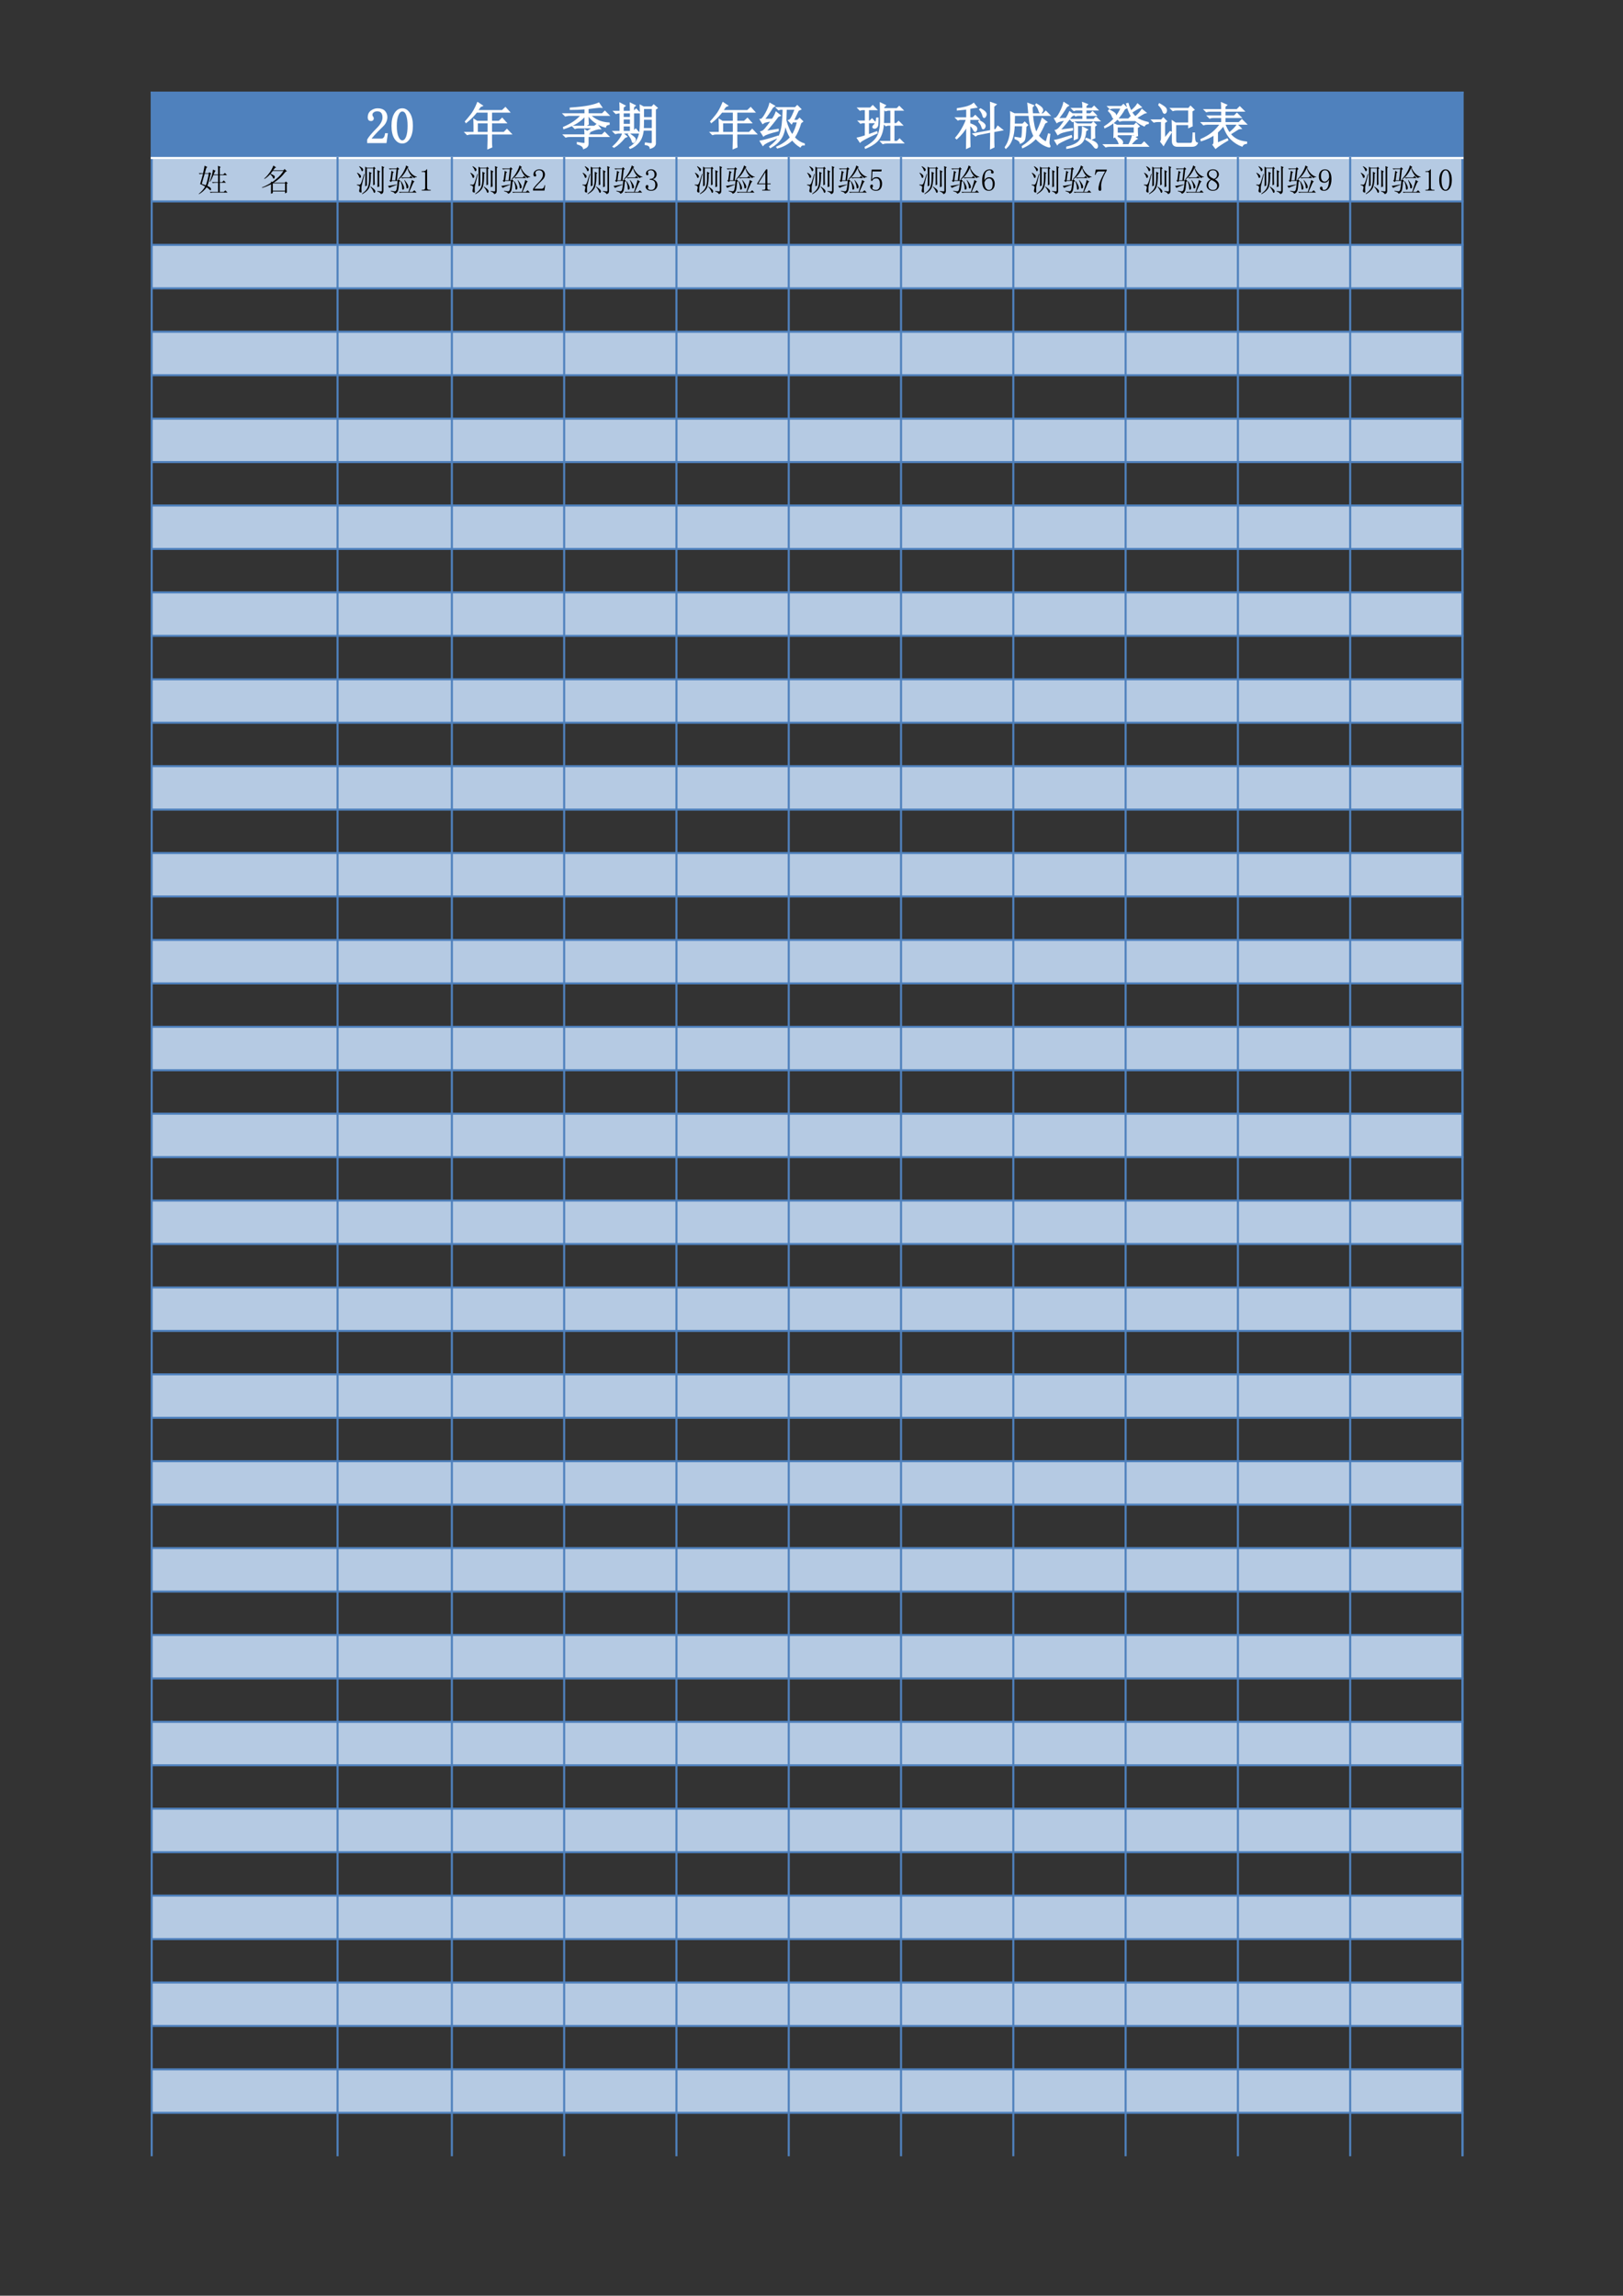 <?xml version="1.0" encoding="UTF-8"?>
<svg xmlns="http://www.w3.org/2000/svg" xmlns:xlink="http://www.w3.org/1999/xlink" width="595.304pt" height="841.89pt" viewBox="0 0 595.304 841.89" version="1.1">
<rect x="0" y="0" width="595.304" height="841.89" fill="#333333" stroke="none"/>
<defs>
<g>
<symbol overflow="visible" id="glyph0-0">
<path style="stroke:none;" d=""/>
</symbol>
<symbol overflow="visible" id="glyph0-1">
<path style="stroke:none;" d="M 5.672 -7.875 C 5.641 -7.332 5.523 -6.676 5.328 -5.906 C 5.129 -5.145 4.852 -4.348 4.5 -3.516 L 4.672 -3.422 C 5.148 -4.203 5.539 -5.008 5.844 -5.844 L 7.562 -5.844 L 7.562 -3.281 L 5.312 -3.281 L 5.672 -2.922 C 5.941 -3.016 6.238 -3.062 6.562 -3.062 L 7.562 -3.062 L 7.562 0.312 L 4.5 0.312 L 4.859 0.672 C 5.129 0.586 5.43 0.547 5.766 0.547 L 11.016 0.547 L 10.25 -0.266 L 9.625 0.312 L 8.188 0.312 L 8.188 -3.062 L 10.438 -3.062 L 9.672 -3.906 L 9.047 -3.281 L 8.188 -3.281 L 8.188 -5.844 L 10.844 -5.844 L 10.078 -6.656 L 9.453 -6.078 L 8.188 -6.078 L 8.188 -8.547 L 8.547 -8.812 L 7.516 -9.266 C 7.547 -8.754 7.562 -8.305 7.562 -7.922 L 7.562 -6.078 L 5.938 -6.078 C 6.207 -6.828 6.445 -7.289 6.656 -7.469 Z M 2.656 -6.344 L 4.141 -6.344 C 3.836 -4.57 3.477 -3.16 3.062 -2.109 C 2.613 -2.297 2.117 -2.477 1.578 -2.656 C 2.117 -4.426 2.477 -5.656 2.656 -6.344 Z M 3.641 -8.812 L 2.609 -9.312 C 2.547 -8.801 2.363 -7.883 2.062 -6.562 L 0.453 -6.562 L 0.812 -6.203 C 1.082 -6.297 1.379 -6.344 1.703 -6.344 L 2.031 -6.344 C 1.695 -5.02 1.348 -3.758 0.984 -2.562 C 1.492 -2.383 2.109 -2.086 2.828 -1.672 C 2.316 -0.734 1.539 0.148 0.5 0.984 L 0.578 1.125 C 1.66 0.52 2.594 -0.316 3.375 -1.391 C 3.82 -1.086 4.18 -0.797 4.453 -0.516 C 4.723 -0.234 4.883 -0.227 4.938 -0.5 C 5 -0.77 4.945 -1 4.781 -1.188 C 4.625 -1.383 4.242 -1.617 3.641 -1.891 C 4.035 -2.91 4.41 -4.32 4.766 -6.125 L 5.078 -6.391 L 4.359 -6.922 L 4.094 -6.562 L 2.703 -6.562 C 2.941 -7.469 3.133 -8.129 3.281 -8.547 Z M 3.641 -8.812 "/>
</symbol>
<symbol overflow="visible" id="glyph0-2">
<path style="stroke:none;" d=""/>
</symbol>
<symbol overflow="visible" id="glyph0-3">
<path style="stroke:none;" d="M 9.219 -7.062 L 9.719 -7.281 L 8.859 -8.094 L 8.453 -7.609 L 4.672 -7.609 C 4.891 -7.93 5.102 -8.211 5.312 -8.453 L 5.797 -8.641 L 4.766 -9.359 C 4.41 -8.398 3.914 -7.492 3.281 -6.641 C 2.656 -5.785 2.023 -5.102 1.391 -4.594 L 1.531 -4.453 C 2.582 -5.078 3.586 -6.051 4.547 -7.375 L 8.453 -7.375 C 7.941 -6.562 7.312 -5.801 6.562 -5.094 C 5.812 -4.395 5.094 -3.805 4.406 -3.328 L 3.906 -3.516 L 3.906 -3.062 C 2.914 -2.395 1.805 -1.82 0.578 -1.344 L 0.625 -1.172 C 1.801 -1.504 2.895 -1.953 3.906 -2.516 L 3.906 -1.078 C 3.906 -0.742 3.895 -0.055 3.875 0.984 L 4.547 0.719 L 4.547 0.141 L 9.047 0.141 L 9.047 0.859 L 9.719 0.5 C 9.688 -0.008 9.672 -0.488 9.672 -0.938 L 9.672 -2.656 L 10.031 -2.922 L 9.312 -3.516 L 8.953 -3.062 L 4.859 -3.062 C 5.641 -3.539 6.379 -4.094 7.078 -4.719 C 7.785 -5.352 8.5 -6.133 9.219 -7.062 Z M 3.734 -6.344 L 3.594 -6.203 C 4.164 -5.66 4.508 -5.207 4.625 -4.844 C 4.75 -4.488 4.895 -4.426 5.062 -4.656 C 5.227 -4.883 5.297 -5.117 5.266 -5.359 C 5.234 -5.598 4.723 -5.926 3.734 -6.344 Z M 4.547 -2.828 L 9.047 -2.828 L 9.047 -0.141 L 4.547 -0.141 Z M 4.547 -2.828 "/>
</symbol>
<symbol overflow="visible" id="glyph0-4">
<path style="stroke:none;" d="M 3.547 -1.75 L 4.188 -2.031 L 4.188 -8.328 L 6.484 -8.328 L 6.484 -2.109 L 7.062 -2.391 C 7.031 -2.984 7.016 -3.582 7.016 -4.188 L 7.016 -8.047 L 7.375 -8.328 L 6.797 -8.906 L 6.438 -8.547 L 4.234 -8.547 L 3.547 -8.953 C 3.578 -8.203 3.594 -6.957 3.594 -5.219 C 3.594 -3.477 3.578 -2.32 3.547 -1.75 Z M 5 -7.109 C 5.02 -5.961 5.016 -4.891 4.984 -3.891 C 4.961 -2.891 4.785 -2.016 4.453 -1.266 C 4.117 -0.516 3.43 0.219 2.391 0.938 L 2.469 1.125 C 3.938 0.344 4.836 -0.578 5.172 -1.641 C 5.504 -2.703 5.656 -4.254 5.625 -6.297 L 5.938 -6.609 Z M 5.578 -1.672 L 5.484 -1.531 C 6.023 -0.926 6.383 -0.363 6.562 0.156 C 6.75 0.676 6.938 0.801 7.125 0.531 C 7.32 0.27 7.328 -0.008 7.141 -0.312 C 6.961 -0.613 6.441 -1.066 5.578 -1.672 Z M 8.047 -1.438 L 8.734 -1.672 C 8.703 -2.117 8.688 -2.566 8.688 -3.016 L 8.688 -6.844 L 9.047 -7.203 L 8.047 -7.688 C 8.078 -7.27 8.094 -6.734 8.094 -6.078 L 8.094 -3.016 C 8.094 -2.41 8.078 -1.883 8.047 -1.438 Z M 9.672 -0.219 C 9.672 -0.008 9.594 0.098 9.438 0.109 C 9.289 0.129 8.812 0.078 8 -0.047 L 8 0.141 C 8.695 0.348 9.148 0.676 9.359 1.125 C 9.711 1 9.945 0.848 10.062 0.672 C 10.188 0.492 10.25 0.238 10.25 -0.094 L 10.25 -8.406 L 10.578 -8.734 L 9.625 -9.172 C 9.656 -8.723 9.672 -8.082 9.672 -7.25 Z M 3.328 -6.25 L 3.156 -6.297 C 2.52 -4.172 2.117 -2.977 1.953 -2.719 C 1.785 -2.469 1.633 -2.332 1.5 -2.312 C 1.363 -2.301 1.031 -2.328 0.5 -2.391 L 0.5 -2.203 C 0.945 -2.086 1.258 -1.945 1.438 -1.781 C 1.613 -1.613 1.613 -1.223 1.438 -0.609 C 1.258 0.004 1.348 0.367 1.703 0.484 C 2.066 0.609 2.238 0.566 2.219 0.359 C 2.207 0.148 2.191 -0.223 2.172 -0.766 C 2.16 -1.305 2.207 -1.766 2.312 -2.141 C 2.414 -2.516 2.754 -3.883 3.328 -6.25 Z M 0.672 -6.75 L 0.578 -6.609 C 0.91 -6.191 1.145 -5.758 1.281 -5.312 C 1.414 -4.863 1.578 -4.711 1.766 -4.859 C 1.961 -5.004 2.039 -5.227 2 -5.531 C 1.957 -5.832 1.516 -6.238 0.672 -6.75 Z M 1.438 -9.125 L 1.344 -9 C 1.738 -8.551 2.004 -8.113 2.141 -7.688 C 2.273 -7.27 2.438 -7.164 2.625 -7.375 C 2.82 -7.582 2.875 -7.812 2.781 -8.062 C 2.695 -8.32 2.25 -8.676 1.438 -9.125 Z M 1.438 -9.125 "/>
</symbol>
<symbol overflow="visible" id="glyph0-5">
<path style="stroke:none;" d="M 7.062 -9.406 C 7 -8.926 6.703 -8.18 6.172 -7.172 C 5.648 -6.172 4.988 -5.25 4.188 -4.406 L 4.312 -4.312 C 5.664 -5.25 6.734 -6.629 7.516 -8.453 C 7.961 -6.773 8.816 -5.531 10.078 -4.719 C 10.172 -5.02 10.469 -5.141 10.969 -5.078 L 11.016 -5.219 C 9.641 -5.582 8.504 -6.707 7.609 -8.594 L 8 -8.812 Z M 5.219 -5 L 5.578 -4.641 C 5.848 -4.723 6.148 -4.766 6.484 -4.766 L 9.531 -4.766 L 8.812 -5.531 L 8.234 -5 Z M 5.031 -3.547 C 5.395 -2.648 5.578 -1.938 5.578 -1.406 C 5.578 -0.883 5.645 -0.594 5.781 -0.531 C 5.914 -0.477 6.051 -0.523 6.188 -0.672 C 6.32 -0.828 6.348 -1.113 6.266 -1.531 C 6.191 -1.945 5.844 -2.648 5.219 -3.641 Z M 6.391 -3.953 C 6.535 -3.68 6.695 -3.289 6.875 -2.781 C 7.062 -2.281 7.16 -1.828 7.172 -1.422 C 7.191 -1.016 7.328 -0.867 7.578 -0.984 C 7.836 -1.109 7.938 -1.379 7.875 -1.797 C 7.812 -2.211 7.359 -2.961 6.516 -4.047 Z M 9.172 -4.094 C 9.141 -3.613 8.723 -2.145 7.922 0.312 L 4.406 0.312 L 4.766 0.672 C 5.004 0.586 5.289 0.547 5.625 0.547 L 10.891 0.547 L 10.078 -0.312 L 9.406 0.312 L 8.188 0.312 C 8.789 -0.977 9.219 -1.93 9.469 -2.547 C 9.719 -3.16 9.953 -3.469 10.172 -3.469 Z M 0.719 -8.281 L 1.078 -7.922 C 1.348 -8.004 1.648 -8.047 1.984 -8.047 L 3.547 -8.047 L 3.109 -3.953 L 1.844 -3.953 L 2.203 -6.656 L 2.562 -6.922 L 1.672 -7.422 C 1.641 -6.879 1.504 -5.754 1.266 -4.047 L 0.906 -3.875 L 1.484 -3.281 L 1.844 -3.734 L 3.953 -3.734 C 3.805 -2.109 3.672 -1.078 3.547 -0.641 C 3.43 -0.211 3.258 0.02 3.031 0.062 C 2.812 0.113 2.297 0.047 1.484 -0.141 L 1.438 0.047 C 2.395 0.316 2.875 0.629 2.875 0.984 C 3.062 0.953 3.273 0.848 3.516 0.672 C 3.754 0.492 3.945 0.219 4.094 -0.156 C 4.238 -0.531 4.391 -1.617 4.547 -3.422 L 4.953 -3.688 L 4.266 -4.359 L 4 -3.953 L 3.688 -3.953 L 4.141 -7.875 L 4.547 -8.094 L 3.875 -8.766 L 3.516 -8.281 Z M 0.406 -1.891 L 0.906 -1.172 C 1.195 -1.348 2.109 -1.723 3.641 -2.297 L 3.594 -2.422 C 2.062 -2.129 1 -1.953 0.406 -1.891 Z M 0.406 -1.891 "/>
</symbol>
<symbol overflow="visible" id="glyph0-6">
<path style="stroke:none;" d="M 3.281 -8 L 3.281 -1.172 C 3.281 -0.93 3.352 -0.75 3.5 -0.625 C 3.656 -0.508 3.867 -0.453 4.141 -0.453 L 4.594 -0.453 L 4.594 -0.188 L 1.297 -0.188 L 1.297 -0.453 L 1.703 -0.453 C 2.004 -0.453 2.223 -0.508 2.359 -0.625 C 2.492 -0.75 2.562 -0.93 2.562 -1.172 L 2.562 -6.609 C 2.562 -6.734 2.523 -6.832 2.453 -6.906 C 2.379 -6.977 2.266 -7.016 2.109 -7.016 L 1.297 -7.016 L 1.297 -7.281 L 1.703 -7.281 C 2.066 -7.281 2.359 -7.336 2.578 -7.453 C 2.805 -7.578 2.984 -7.758 3.109 -8 Z M 3.281 -8 "/>
</symbol>
<symbol overflow="visible" id="glyph0-7">
<path style="stroke:none;" d="M 4.188 -5.984 C 4.188 -6.523 4.066 -6.938 3.828 -7.219 C 3.586 -7.5 3.227 -7.641 2.75 -7.641 C 2.383 -7.641 2.07 -7.539 1.812 -7.344 C 1.562 -7.156 1.438 -6.91 1.438 -6.609 C 1.438 -6.43 1.488 -6.281 1.594 -6.156 C 1.695 -6.039 1.75 -5.922 1.75 -5.797 C 1.75 -5.648 1.711 -5.539 1.641 -5.469 C 1.566 -5.395 1.453 -5.359 1.297 -5.359 C 1.117 -5.359 0.977 -5.41 0.875 -5.516 C 0.77 -5.617 0.719 -5.789 0.719 -6.031 C 0.719 -6.656 0.941 -7.133 1.391 -7.469 C 1.836 -7.801 2.316 -7.969 2.828 -7.969 C 3.547 -7.969 4.078 -7.785 4.422 -7.422 C 4.773 -7.055 4.953 -6.609 4.953 -6.078 C 4.953 -5.711 4.867 -5.348 4.703 -4.984 C 4.535 -4.629 4.27 -4.285 3.906 -3.953 C 3.039 -3.117 2.375 -2.438 1.906 -1.906 C 1.445 -1.383 1.172 -1.035 1.078 -0.859 L 3.734 -0.859 C 4.004 -0.859 4.227 -0.961 4.406 -1.172 C 4.582 -1.379 4.703 -1.691 4.766 -2.109 L 5.031 -2.109 L 4.766 -0.188 L 0.578 -0.188 L 0.578 -0.766 C 0.734 -1.035 0.984 -1.379 1.328 -1.797 C 1.672 -2.211 2.129 -2.707 2.703 -3.281 C 3.211 -3.789 3.586 -4.27 3.828 -4.719 C 4.066 -5.164 4.188 -5.586 4.188 -5.984 Z M 4.188 -5.984 "/>
</symbol>
<symbol overflow="visible" id="glyph0-8">
<path style="stroke:none;" d="M 5.031 -2.25 C 5.031 -1.676 4.82 -1.172 4.406 -0.734 C 3.988 -0.305 3.406 -0.094 2.656 -0.094 C 2.113 -0.094 1.645 -0.238 1.25 -0.531 C 0.863 -0.832 0.672 -1.18 0.672 -1.578 C 0.672 -1.754 0.727 -1.91 0.844 -2.047 C 0.969 -2.18 1.094 -2.25 1.219 -2.25 C 1.395 -2.25 1.52 -2.18 1.594 -2.047 C 1.664 -1.91 1.703 -1.797 1.703 -1.703 C 1.703 -1.555 1.672 -1.43 1.609 -1.328 C 1.555 -1.223 1.531 -1.125 1.531 -1.031 C 1.531 -0.852 1.641 -0.703 1.859 -0.578 C 2.086 -0.461 2.336 -0.406 2.609 -0.406 C 3.148 -0.406 3.555 -0.562 3.828 -0.875 C 4.098 -1.188 4.234 -1.676 4.234 -2.344 C 4.234 -2.883 4.086 -3.316 3.797 -3.641 C 3.516 -3.973 2.984 -4.141 2.203 -4.141 L 2.203 -4.453 C 2.805 -4.453 3.25 -4.594 3.531 -4.875 C 3.812 -5.164 3.953 -5.566 3.953 -6.078 C 3.953 -6.492 3.836 -6.859 3.609 -7.172 C 3.391 -7.484 3.039 -7.641 2.562 -7.641 C 2.352 -7.641 2.129 -7.586 1.891 -7.484 C 1.648 -7.379 1.531 -7.207 1.531 -6.969 C 1.531 -6.727 1.555 -6.578 1.609 -6.516 C 1.672 -6.461 1.703 -6.391 1.703 -6.297 C 1.703 -6.148 1.672 -6.031 1.609 -5.938 C 1.555 -5.844 1.453 -5.797 1.297 -5.797 C 1.18 -5.797 1.07 -5.844 0.969 -5.938 C 0.863 -6.031 0.812 -6.195 0.812 -6.438 C 0.812 -6.883 1.004 -7.25 1.391 -7.531 C 1.785 -7.82 2.238 -7.969 2.75 -7.969 C 3.344 -7.969 3.816 -7.781 4.172 -7.406 C 4.535 -7.031 4.719 -6.629 4.719 -6.203 C 4.719 -5.754 4.602 -5.375 4.375 -5.062 C 4.156 -4.75 3.805 -4.516 3.328 -4.359 C 3.984 -4.117 4.43 -3.801 4.672 -3.406 C 4.91 -3.02 5.031 -2.633 5.031 -2.25 Z M 5.031 -2.25 "/>
</symbol>
<symbol overflow="visible" id="glyph0-9">
<path style="stroke:none;" d="M 4.141 -1.031 C 4.141 -0.82 4.195 -0.672 4.312 -0.578 C 4.438 -0.492 4.602 -0.453 4.812 -0.453 L 5.219 -0.453 L 5.219 -0.188 L 2.25 -0.188 L 2.25 -0.453 L 2.75 -0.453 C 2.988 -0.453 3.16 -0.492 3.266 -0.578 C 3.367 -0.672 3.422 -0.82 3.422 -1.031 L 3.422 -2.516 L 0.406 -2.516 L 0.406 -2.75 L 3.688 -7.969 L 4.141 -7.969 L 4.141 -2.781 L 5.359 -2.781 L 5.359 -2.516 L 4.141 -2.516 Z M 3.375 -6.844 L 0.812 -2.781 L 3.422 -2.781 L 3.422 -6.844 Z M 3.375 -6.844 "/>
</symbol>
<symbol overflow="visible" id="glyph0-10">
<path style="stroke:none;" d="M 3.109 -5.125 C 3.672 -5.125 4.129 -4.906 4.484 -4.469 C 4.848 -4.039 5.031 -3.469 5.031 -2.75 C 5.031 -1.938 4.844 -1.289 4.469 -0.812 C 4.094 -0.332 3.52 -0.094 2.75 -0.094 C 2.207 -0.094 1.723 -0.25 1.297 -0.562 C 0.879 -0.875 0.672 -1.254 0.672 -1.703 C 0.672 -1.891 0.723 -2.051 0.828 -2.188 C 0.93 -2.32 1.078 -2.391 1.266 -2.391 C 1.441 -2.391 1.555 -2.328 1.609 -2.203 C 1.672 -2.086 1.703 -1.984 1.703 -1.891 C 1.703 -1.711 1.656 -1.566 1.562 -1.453 C 1.477 -1.348 1.438 -1.238 1.438 -1.125 C 1.438 -0.883 1.578 -0.703 1.859 -0.578 C 2.148 -0.461 2.457 -0.406 2.781 -0.406 C 3.27 -0.406 3.641 -0.598 3.891 -0.984 C 4.141 -1.379 4.266 -1.938 4.266 -2.656 C 4.266 -3.25 4.148 -3.734 3.922 -4.109 C 3.703 -4.484 3.367 -4.672 2.922 -4.672 C 2.586 -4.672 2.301 -4.609 2.062 -4.484 C 1.82 -4.367 1.598 -4.117 1.391 -3.734 L 0.984 -3.781 L 1.219 -7.875 L 4.906 -7.875 L 4.766 -7.203 L 1.531 -7.203 L 1.344 -4.234 C 1.645 -4.648 1.938 -4.898 2.219 -4.984 C 2.508 -5.078 2.805 -5.125 3.109 -5.125 Z M 3.109 -5.125 "/>
</symbol>
<symbol overflow="visible" id="glyph0-11">
<path style="stroke:none;" d="M 1.391 -3.234 C 1.391 -2.336 1.547 -1.641 1.859 -1.141 C 2.18 -0.648 2.566 -0.406 3.016 -0.406 C 3.461 -0.406 3.805 -0.566 4.047 -0.891 C 4.285 -1.223 4.406 -1.844 4.406 -2.75 C 4.406 -3.344 4.273 -3.805 4.016 -4.141 C 3.766 -4.473 3.461 -4.641 3.109 -4.641 C 2.773 -4.641 2.461 -4.539 2.172 -4.344 C 1.891 -4.145 1.629 -3.773 1.391 -3.234 Z M 3.156 -5.078 C 3.875 -5.078 4.391 -4.836 4.703 -4.359 C 5.016 -3.879 5.172 -3.344 5.172 -2.75 C 5.172 -1.844 4.953 -1.172 4.516 -0.734 C 4.086 -0.305 3.586 -0.094 3.016 -0.094 C 2.203 -0.094 1.586 -0.398 1.172 -1.016 C 0.754 -1.629 0.547 -2.52 0.547 -3.688 C 0.547 -5.07 0.797 -6.129 1.297 -6.859 C 1.805 -7.598 2.5 -7.969 3.375 -7.969 C 3.789 -7.969 4.125 -7.848 4.375 -7.609 C 4.633 -7.367 4.766 -7.156 4.766 -6.969 C 4.766 -6.789 4.727 -6.656 4.656 -6.562 C 4.582 -6.477 4.453 -6.438 4.266 -6.438 C 4.117 -6.438 4.008 -6.473 3.938 -6.547 C 3.863 -6.617 3.828 -6.727 3.828 -6.875 C 3.828 -6.938 3.832 -7 3.844 -7.062 C 3.863 -7.125 3.875 -7.188 3.875 -7.25 C 3.875 -7.363 3.828 -7.457 3.734 -7.531 C 3.641 -7.602 3.473 -7.641 3.234 -7.641 C 2.723 -7.641 2.285 -7.406 1.922 -6.938 C 1.566 -6.477 1.391 -5.469 1.391 -3.906 C 1.578 -4.301 1.828 -4.594 2.141 -4.781 C 2.453 -4.977 2.789 -5.078 3.156 -5.078 Z M 3.156 -5.078 "/>
</symbol>
<symbol overflow="visible" id="glyph0-12">
<path style="stroke:none;" d="M 5.078 -7.562 C 4.453 -6.539 3.953 -5.539 3.578 -4.562 C 3.203 -3.594 3.016 -2.75 3.016 -2.031 C 3.016 -1.906 3.02 -1.727 3.031 -1.5 C 3.051 -1.281 3.062 -1.02 3.062 -0.719 C 3.062 -0.477 3.02 -0.312 2.938 -0.219 C 2.863 -0.133 2.738 -0.094 2.562 -0.094 C 2.414 -0.094 2.289 -0.145 2.188 -0.25 C 2.082 -0.352 2.031 -0.539 2.031 -0.812 C 2.031 -1.383 2.156 -2.086 2.406 -2.922 C 2.656 -3.766 3.336 -5.191 4.453 -7.203 L 2.203 -7.203 C 1.867 -7.203 1.602 -7.094 1.406 -6.875 C 1.219 -6.664 1.078 -6.352 0.984 -5.938 L 0.719 -5.984 L 1.031 -7.875 L 5.078 -7.875 Z M 5.078 -7.562 "/>
</symbol>
<symbol overflow="visible" id="glyph0-13">
<path style="stroke:none;" d="M 1.125 -2.031 C 1.125 -1.539 1.281 -1.145 1.594 -0.844 C 1.906 -0.551 2.301 -0.406 2.781 -0.406 C 3.352 -0.406 3.766 -0.551 4.016 -0.844 C 4.273 -1.145 4.406 -1.523 4.406 -1.984 C 4.406 -2.367 4.223 -2.738 3.859 -3.094 C 3.504 -3.457 2.969 -3.789 2.25 -4.094 C 1.883 -3.852 1.602 -3.551 1.406 -3.188 C 1.219 -2.832 1.125 -2.445 1.125 -2.031 Z M 5.078 -2.109 C 5.078 -1.547 4.867 -1.066 4.453 -0.672 C 4.035 -0.285 3.477 -0.094 2.781 -0.094 C 2.156 -0.094 1.617 -0.285 1.172 -0.672 C 0.723 -1.066 0.5 -1.52 0.5 -2.031 C 0.5 -2.531 0.625 -2.961 0.875 -3.328 C 1.133 -3.691 1.504 -4.004 1.984 -4.266 C 1.555 -4.484 1.227 -4.75 1 -5.062 C 0.781 -5.375 0.672 -5.727 0.672 -6.125 C 0.672 -6.625 0.863 -7.055 1.25 -7.422 C 1.645 -7.785 2.188 -7.969 2.875 -7.969 C 3.508 -7.969 4.02 -7.785 4.406 -7.422 C 4.801 -7.055 5 -6.625 5 -6.125 C 5 -5.758 4.883 -5.422 4.656 -5.109 C 4.426 -4.797 4.07 -4.516 3.594 -4.266 C 4.102 -3.973 4.477 -3.645 4.719 -3.281 C 4.957 -2.926 5.078 -2.535 5.078 -2.109 Z M 4.359 -6.078 C 4.359 -6.492 4.238 -6.859 4 -7.172 C 3.758 -7.484 3.383 -7.641 2.875 -7.641 C 2.312 -7.641 1.906 -7.488 1.656 -7.188 C 1.414 -6.895 1.297 -6.582 1.297 -6.25 C 1.297 -5.926 1.469 -5.602 1.812 -5.281 C 2.164 -4.969 2.656 -4.691 3.281 -4.453 C 3.645 -4.629 3.914 -4.852 4.094 -5.125 C 4.27 -5.395 4.359 -5.711 4.359 -6.078 Z M 4.359 -6.078 "/>
</symbol>
<symbol overflow="visible" id="glyph0-14">
<path style="stroke:none;" d="M 1.266 -5.484 C 1.266 -4.828 1.391 -4.328 1.641 -3.984 C 1.898 -3.641 2.223 -3.469 2.609 -3.469 C 3.055 -3.469 3.441 -3.676 3.766 -4.094 C 4.098 -4.508 4.266 -4.898 4.266 -5.266 C 4.266 -5.984 4.145 -6.555 3.906 -6.984 C 3.664 -7.422 3.281 -7.641 2.75 -7.641 C 2.238 -7.641 1.863 -7.438 1.625 -7.031 C 1.383 -6.633 1.266 -6.117 1.266 -5.484 Z M 2.469 -3.062 C 1.875 -3.062 1.395 -3.25 1.031 -3.625 C 0.676 -4 0.5 -4.602 0.5 -5.438 C 0.5 -6.156 0.691 -6.754 1.078 -7.234 C 1.473 -7.723 2.031 -7.969 2.75 -7.969 C 3.5 -7.969 4.082 -7.664 4.5 -7.062 C 4.914 -6.457 5.125 -5.586 5.125 -4.453 C 5.125 -3.191 4.875 -2.148 4.375 -1.328 C 3.883 -0.504 3.207 -0.094 2.344 -0.094 C 1.945 -0.094 1.609 -0.18 1.328 -0.359 C 1.047 -0.535 0.906 -0.773 0.906 -1.078 C 0.906 -1.203 0.941 -1.32 1.016 -1.438 C 1.086 -1.562 1.211 -1.625 1.391 -1.625 C 1.578 -1.625 1.695 -1.555 1.75 -1.422 C 1.812 -1.285 1.844 -1.125 1.844 -0.938 C 1.844 -0.82 1.859 -0.727 1.891 -0.656 C 1.922 -0.582 1.953 -0.531 1.984 -0.5 C 2.016 -0.469 2.066 -0.441 2.141 -0.422 C 2.211 -0.41 2.297 -0.406 2.391 -0.406 C 2.922 -0.406 3.352 -0.703 3.688 -1.297 C 4.02 -1.898 4.211 -2.906 4.266 -4.312 C 4.117 -3.957 3.895 -3.66 3.594 -3.422 C 3.301 -3.18 2.926 -3.062 2.469 -3.062 Z M 2.469 -3.062 "/>
</symbol>
<symbol overflow="visible" id="glyph0-15">
<path style="stroke:none;" d="M 2.875 -7.609 C 2.457 -7.609 2.102 -7.285 1.812 -6.641 C 1.531 -5.992 1.391 -5.129 1.391 -4.047 C 1.391 -2.91 1.531 -2.023 1.812 -1.391 C 2.102 -0.766 2.457 -0.453 2.875 -0.453 C 3.32 -0.453 3.672 -0.766 3.922 -1.391 C 4.18 -2.023 4.312 -2.91 4.312 -4.047 C 4.312 -5.129 4.191 -5.992 3.953 -6.641 C 3.711 -7.285 3.352 -7.609 2.875 -7.609 Z M 2.875 -0.094 C 2.219 -0.094 1.664 -0.438 1.219 -1.125 C 0.77 -1.812 0.547 -2.785 0.547 -4.047 C 0.547 -5.211 0.758 -6.156 1.188 -6.875 C 1.625 -7.602 2.188 -7.969 2.875 -7.969 C 3.539 -7.969 4.086 -7.617 4.516 -6.922 C 4.953 -6.234 5.172 -5.273 5.172 -4.047 C 5.172 -2.816 4.953 -1.848 4.516 -1.141 C 4.086 -0.441 3.539 -0.094 2.875 -0.094 Z M 2.875 -0.094 "/>
</symbol>
<symbol overflow="visible" id="glyph1-0">
<path style="stroke:none;" d=""/>
</symbol>
<symbol overflow="visible" id="glyph1-1">
<path style="stroke:none;" d="M 6.547 -9.359 C 6.547 -10.203 6.359 -10.844 5.984 -11.281 C 5.609 -11.727 5.047 -11.953 4.297 -11.953 C 3.734 -11.953 3.25 -11.801 2.844 -11.5 C 2.445 -11.195 2.25 -10.812 2.25 -10.344 C 2.25 -10.062 2.332 -9.828 2.5 -9.641 C 2.664 -9.453 2.75 -9.266 2.75 -9.078 C 2.75 -8.836 2.688 -8.66 2.562 -8.547 C 2.445 -8.43 2.273 -8.375 2.047 -8.375 C 1.766 -8.375 1.539 -8.453 1.375 -8.609 C 1.207 -8.773 1.125 -9.047 1.125 -9.422 C 1.125 -10.41 1.473 -11.16 2.172 -11.672 C 2.879 -12.191 3.633 -12.453 4.438 -12.453 C 5.562 -12.453 6.391 -12.172 6.922 -11.609 C 7.461 -11.047 7.734 -10.344 7.734 -9.5 C 7.734 -8.938 7.602 -8.375 7.344 -7.812 C 7.094 -7.25 6.688 -6.707 6.125 -6.188 C 4.758 -4.875 3.711 -3.805 2.984 -2.984 C 2.266 -2.172 1.832 -1.625 1.688 -1.344 L 5.844 -1.344 C 6.258 -1.344 6.609 -1.504 6.891 -1.828 C 7.172 -2.16 7.359 -2.656 7.453 -3.312 L 7.875 -3.312 L 7.453 -0.281 L 0.922 -0.281 L 0.922 -1.203 C 1.148 -1.617 1.535 -2.156 2.078 -2.812 C 2.617 -3.469 3.332 -4.242 4.219 -5.141 C 5.02 -5.93 5.609 -6.676 5.984 -7.375 C 6.359 -8.082 6.547 -8.742 6.547 -9.359 Z M 6.547 -9.359 "/>
</symbol>
<symbol overflow="visible" id="glyph1-2">
<path style="stroke:none;" d="M 4.5 -11.891 C 3.844 -11.891 3.289 -11.383 2.844 -10.375 C 2.406 -9.363 2.188 -8.016 2.188 -6.328 C 2.188 -4.547 2.406 -3.16 2.844 -2.172 C 3.289 -1.191 3.844 -0.703 4.5 -0.703 C 5.207 -0.703 5.758 -1.191 6.156 -2.172 C 6.551 -3.16 6.75 -4.547 6.75 -6.328 C 6.75 -8.016 6.562 -9.363 6.188 -10.375 C 5.812 -11.383 5.25 -11.891 4.5 -11.891 Z M 4.5 -0.141 C 3.469 -0.141 2.598 -0.676 1.891 -1.75 C 1.191 -2.832 0.844 -4.359 0.844 -6.328 C 0.844 -8.16 1.18 -9.641 1.859 -10.766 C 2.547 -11.891 3.426 -12.453 4.5 -12.453 C 5.531 -12.453 6.383 -11.91 7.062 -10.828 C 7.75 -9.754 8.094 -8.254 8.094 -6.328 C 8.094 -4.41 7.75 -2.898 7.062 -1.797 C 6.383 -0.691 5.531 -0.141 4.5 -0.141 Z M 4.5 -0.141 "/>
</symbol>
<symbol overflow="visible" id="glyph1-3">
<path style="stroke:none;" d=""/>
</symbol>
<symbol overflow="visible" id="glyph1-4">
<path style="stroke:none;" d="M 4.922 -7.531 L 9.078 -7.531 L 9.078 -3.797 L 4.922 -3.797 Z M 5.203 -14.703 C 4.41 -12.773 3.594 -11.285 2.75 -10.234 C 1.906 -9.18 1.25 -8.395 0.781 -7.875 L 0.922 -7.672 C 1.859 -8.422 2.594 -9.078 3.125 -9.641 C 3.664 -10.203 4.195 -10.812 4.719 -11.469 L 9.078 -11.469 L 9.078 -7.875 L 4.922 -7.875 L 3.875 -8.516 C 3.914 -7.523 3.938 -5.953 3.938 -3.797 L 0.781 -3.797 L 1.344 -3.234 C 1.758 -3.379 2.227 -3.453 2.75 -3.453 L 9.078 -3.453 L 9.078 -1.266 C 9.078 -0.609 9.051 0.445 9 1.906 L 10.203 1.406 C 10.148 0.801 10.125 0.098 10.125 -0.703 L 10.125 -3.453 L 17.234 -3.453 L 15.891 -4.859 L 14.844 -3.797 L 10.125 -3.797 L 10.125 -7.531 L 15.406 -7.531 L 14.141 -8.938 L 13.016 -7.875 L 10.125 -7.875 L 10.125 -11.469 L 16.594 -11.469 L 15.328 -12.875 L 14.203 -11.812 L 4.922 -11.812 C 5.297 -12.375 5.672 -12.914 6.047 -13.438 L 6.688 -13.719 Z M 5.203 -14.703 "/>
</symbol>
<symbol overflow="visible" id="glyph1-5">
<path style="stroke:none;" d="M 8.578 -6.328 L 9.641 -6.969 C 9.586 -7.758 9.562 -8.859 9.562 -10.266 L 9.844 -10.266 C 10.406 -9.328 11.223 -8.473 12.297 -7.703 C 13.379 -6.93 14.602 -6.359 15.969 -5.984 C 16.102 -6.547 16.547 -6.875 17.297 -6.969 L 17.297 -7.25 C 15.797 -7.344 14.473 -7.645 13.328 -8.156 C 12.18 -8.676 11.16 -9.379 10.266 -10.266 L 17.094 -10.266 L 15.828 -11.531 L 14.906 -10.625 L 9.562 -10.625 L 9.562 -12.734 C 10.363 -12.828 11.242 -12.941 12.203 -13.078 C 13.16 -13.223 13.922 -13.27 14.484 -13.219 L 13.578 -14.562 C 12.773 -14.188 11.551 -13.832 9.906 -13.5 C 8.27 -13.176 6.047 -12.922 3.234 -12.734 L 3.234 -12.453 C 5.109 -12.453 6.914 -12.52 8.656 -12.656 L 8.656 -10.625 L 0.781 -10.625 L 1.344 -10.062 L 2.469 -10.266 L 7.312 -10.266 C 6.613 -9.379 5.703 -8.547 4.578 -7.766 C 3.453 -6.992 2.188 -6.305 0.781 -5.703 L 0.844 -5.422 C 2.676 -6.023 4.188 -6.691 5.375 -7.422 C 6.57 -8.148 7.664 -9.078 8.656 -10.203 C 8.656 -8.891 8.629 -7.598 8.578 -6.328 Z M 5.844 -0.078 L 5.844 0.219 C 7.195 0.633 7.945 1.195 8.094 1.906 C 8.602 1.719 8.973 1.492 9.203 1.234 C 9.441 0.973 9.562 0.656 9.562 0.281 L 9.562 -2.531 L 17.016 -2.531 L 15.75 -3.797 L 14.844 -2.891 L 9.562 -2.891 L 9.562 -3.312 L 10.062 -3.656 L 9.641 -3.938 C 11.648 -4.926 13.102 -5.395 14 -5.344 L 12.938 -6.75 L 12.031 -6.047 L 4.297 -6.047 L 4.859 -5.484 C 5.273 -5.629 5.742 -5.703 6.266 -5.703 L 11.812 -5.703 L 9.359 -4.156 L 8.578 -4.641 C 8.629 -3.891 8.656 -3.305 8.656 -2.891 L 0.922 -2.891 L 1.484 -2.328 C 1.898 -2.461 2.367 -2.531 2.891 -2.531 L 8.656 -2.531 L 8.656 -0.219 C 8.656 0.07 8.516 0.227 8.234 0.25 C 7.953 0.27 7.156 0.16 5.844 -0.078 Z M 5.844 -0.078 "/>
</symbol>
<symbol overflow="visible" id="glyph1-6">
<path style="stroke:none;" d="M 4.438 -11.188 L 7.312 -11.188 L 7.312 -9.281 L 4.438 -9.281 Z M 4.438 -8.938 L 7.312 -8.938 L 7.312 -6.75 L 4.438 -6.75 Z M 4.438 -6.406 L 7.312 -6.406 L 7.312 -4.156 L 4.438 -4.156 Z M 3.516 -11.531 L 1.344 -11.531 L 1.906 -10.969 L 2.891 -11.188 L 3.516 -11.188 L 3.516 -4.156 L 1.125 -4.156 L 1.688 -3.594 L 2.672 -3.797 L 10.203 -3.797 L 9.141 -5 L 8.375 -4.156 L 8.234 -4.156 L 8.234 -11.188 L 10.406 -11.188 L 9.281 -12.312 L 8.516 -11.531 L 8.234 -11.531 L 8.234 -13.219 L 8.797 -13.719 L 7.25 -14.484 C 7.289 -13.359 7.312 -12.375 7.312 -11.531 L 4.438 -11.531 L 4.438 -13.156 L 5.062 -13.641 L 3.453 -14.484 C 3.492 -13.691 3.516 -12.707 3.516 -11.531 Z M 4.438 -3.453 C 4.195 -2.703 3.77 -1.914 3.156 -1.094 C 2.551 -0.27 1.828 0.516 0.984 1.266 L 1.203 1.406 C 2.422 0.707 3.707 -0.461 5.062 -2.109 L 5.703 -2.391 Z M 6.828 -3.312 L 6.609 -3.172 C 7.359 -2.18 7.801 -1.391 7.938 -0.797 C 8.082 -0.211 8.305 -0.133 8.609 -0.562 C 8.922 -0.988 8.984 -1.352 8.797 -1.656 C 8.609 -1.957 7.953 -2.508 6.828 -3.312 Z M 11.891 -12.797 L 15.328 -12.797 L 15.328 -9.219 L 11.891 -9.219 Z M 11.891 -8.859 L 15.328 -8.859 L 15.328 -5.203 L 11.812 -5.203 C 11.863 -6.285 11.891 -7.504 11.891 -8.859 Z M 12.797 0.078 L 12.734 0.422 C 13.859 0.609 14.469 1.055 14.562 1.766 C 15.258 1.523 15.711 1.266 15.922 0.984 C 16.141 0.703 16.25 0.445 16.25 0.219 L 16.25 -12.453 L 16.875 -12.875 L 15.75 -13.859 L 15.125 -13.156 L 11.953 -13.156 L 10.906 -13.719 C 10.945 -12.539 10.969 -10.754 10.969 -8.359 C 10.969 -5.973 10.848 -4.273 10.609 -3.266 C 10.379 -2.266 9.992 -1.363 9.453 -0.562 C 8.922 0.238 8.113 0.969 7.031 1.625 L 7.172 1.828 C 8.348 1.359 9.367 0.598 10.234 -0.453 C 11.098 -1.516 11.625 -2.984 11.812 -4.859 L 15.328 -4.859 L 15.328 -0.359 C 15.328 0.066 15.188 0.289 14.906 0.312 C 14.625 0.344 13.922 0.266 12.797 0.078 Z M 12.797 0.078 "/>
</symbol>
<symbol overflow="visible" id="glyph1-7">
<path style="stroke:none;" d="M 7.312 -4.578 L 7.312 -4.922 L 2.672 -4.156 C 4.453 -6.164 6 -8.062 7.312 -9.844 L 8.016 -10.125 L 6.688 -11.188 C 6.406 -10.383 5.957 -9.539 5.344 -8.656 L 2.109 -8.578 C 3.328 -10.078 4.383 -11.602 5.281 -13.156 L 5.906 -13.578 L 4.438 -14.422 C 4.195 -13.391 3.676 -12.156 2.875 -10.719 C 2.082 -9.289 1.453 -8.578 0.984 -8.578 L 1.766 -7.312 C 2.086 -7.594 2.578 -7.801 3.234 -7.938 C 3.891 -8.082 4.523 -8.203 5.141 -8.297 C 4.016 -6.754 3.191 -5.688 2.672 -5.094 C 2.16 -4.508 1.672 -4.172 1.203 -4.078 L 2.047 -2.75 C 2.555 -3.219 4.312 -3.828 7.312 -4.578 Z M 0.984 -0.641 L 1.828 0.703 C 2.109 0.379 2.586 0.039 3.266 -0.312 C 3.953 -0.664 5.281 -1.266 7.25 -2.109 L 7.25 -2.391 C 4.344 -1.453 2.254 -0.867 0.984 -0.641 Z M 14.703 -12.031 L 15.547 -12.453 L 14.422 -13.578 L 13.719 -12.875 L 7.031 -12.875 L 7.594 -12.312 L 8.234 -12.516 L 9.359 -12.516 C 9.305 -10.316 9.188 -8.406 9 -6.781 C 8.812 -5.164 8.438 -3.738 7.875 -2.5 C 7.312 -1.258 6.164 0.02 4.438 1.344 L 4.578 1.547 C 6.305 0.566 7.594 -0.578 8.438 -1.891 C 9.281 -3.211 9.797 -5.094 9.984 -7.531 C 10.41 -5.32 11.094 -3.492 12.031 -2.047 C 10.758 -0.586 9.094 0.586 7.031 1.484 L 7.172 1.688 C 9.328 1.082 11.133 0.07 12.594 -1.344 C 13.438 -0.258 14.395 0.609 15.469 1.266 C 15.75 0.754 16.219 0.52 16.875 0.562 L 16.875 0.359 C 15.469 -0.066 14.25 -0.867 13.219 -2.047 C 14.207 -3.547 15.004 -5.348 15.609 -7.453 L 16.25 -7.953 L 15.266 -8.938 L 14.562 -8.234 L 12.875 -8.234 C 13.195 -8.93 13.805 -10.195 14.703 -12.031 Z M 10.266 -12.516 L 13.781 -12.516 C 13.457 -11.629 13.07 -10.719 12.625 -9.781 C 12.176 -8.844 11.766 -8.328 11.391 -8.234 L 12.312 -7.25 L 12.656 -7.875 L 14.625 -7.875 C 14.113 -5.719 13.438 -4.031 12.594 -2.812 C 11.656 -3.938 10.832 -5.766 10.125 -8.297 C 10.176 -9.66 10.223 -11.066 10.266 -12.516 Z M 10.266 -12.516 "/>
</symbol>
<symbol overflow="visible" id="glyph1-8">
<path style="stroke:none;" d="M 7.672 -9.078 C 7.523 -7.859 7.207 -7.023 6.719 -6.578 C 6.227 -6.129 6.125 -5.82 6.406 -5.656 C 6.688 -5.5 6.988 -5.523 7.312 -5.734 C 7.645 -5.941 7.832 -6.301 7.875 -6.812 C 7.926 -7.332 7.953 -8.086 7.953 -9.078 Z M 9 -14.562 C 9.051 -12.781 9.078 -10.68 9.078 -8.266 C 9.078 -5.848 8.711 -3.926 7.984 -2.5 C 7.254 -1.07 5.742 0.273 3.453 1.547 L 3.516 1.766 C 6.098 0.68 7.797 -0.582 8.609 -2.031 C 9.43 -3.488 9.879 -5.352 9.953 -7.625 C 10.023 -9.906 10.062 -11.77 10.062 -13.219 L 10.625 -13.781 Z M 4.438 -2.891 L 4.438 -7.594 L 6.891 -7.594 L 5.844 -8.719 L 5.141 -7.953 L 4.438 -7.953 L 4.438 -12.375 L 7.312 -12.375 L 6.125 -13.578 L 5.281 -12.734 L 0.922 -12.734 L 1.484 -12.172 L 2.109 -12.375 L 3.516 -12.375 L 3.516 -7.953 L 1.125 -7.953 L 1.688 -7.391 L 2.328 -7.594 L 3.516 -7.594 L 3.516 -2.609 C 2.109 -2.141 1.148 -1.859 0.641 -1.766 L 1.484 -0.5 C 1.953 -1.008 3.988 -2.086 7.594 -3.734 L 7.531 -4.016 Z M 10.266 -12.516 L 10.828 -11.953 L 11.672 -12.172 L 12.875 -12.172 L 12.875 -7.031 L 10.406 -7.031 L 10.969 -6.469 L 11.609 -6.688 L 12.875 -6.688 L 12.875 -0.5 L 9.281 -0.5 L 9.844 0.078 C 10.27 -0.066 10.738 -0.141 11.25 -0.141 L 17.156 -0.141 L 15.969 -1.344 L 15.125 -0.5 L 13.781 -0.5 L 13.781 -6.688 L 16.734 -6.688 L 15.609 -7.812 L 14.844 -7.031 L 13.781 -7.031 L 13.781 -12.172 L 16.953 -12.172 L 15.828 -13.297 L 15.047 -12.516 Z M 10.266 -12.516 "/>
</symbol>
<symbol overflow="visible" id="glyph1-9">
<path style="stroke:none;" d="M 9.703 -12.453 L 9.5 -12.312 C 10.102 -11.508 10.473 -10.801 10.609 -10.188 C 10.754 -9.582 10.93 -9.363 11.141 -9.531 C 11.359 -9.695 11.516 -9.953 11.609 -10.297 C 11.703 -10.648 11.594 -10.988 11.281 -11.312 C 10.977 -11.645 10.453 -12.023 9.703 -12.453 Z M 9.281 -8.094 L 9.141 -7.875 C 9.754 -7.176 10.141 -6.508 10.297 -5.875 C 10.461 -5.238 10.707 -5.156 11.031 -5.625 C 11.363 -6.094 11.352 -6.516 11 -6.891 C 10.656 -7.266 10.082 -7.664 9.281 -8.094 Z M 13.5 -4.5 L 7.172 -3.312 L 7.875 -2.75 L 8.516 -3.172 L 13.5 -4.156 C 13.5 -1.719 13.477 0.301 13.438 1.906 L 14.484 1.406 C 14.441 0.895 14.422 -1.004 14.422 -4.297 L 17.516 -4.859 L 16.031 -6.047 L 15.328 -4.859 L 14.422 -4.719 L 14.422 -13.5 L 15.188 -14.141 L 13.438 -14.766 C 13.477 -13.316 13.5 -9.895 13.5 -4.5 Z M 5.625 -6.75 C 6.332 -6.281 6.848 -5.691 7.172 -4.984 C 7.504 -4.285 7.797 -4.18 8.047 -4.672 C 8.305 -5.172 8.25 -5.594 7.875 -5.938 C 7.5 -6.289 6.75 -6.656 5.625 -7.031 L 5.625 -8.797 L 8.938 -8.797 L 7.734 -9.984 L 6.891 -9.141 L 5.625 -9.141 L 5.625 -12.797 C 6.562 -12.984 7.383 -13.125 8.094 -13.219 L 7.172 -14.422 C 6.379 -13.805 5.375 -13.359 4.156 -13.078 C 2.938 -12.797 1.973 -12.609 1.266 -12.516 L 1.266 -12.234 C 1.973 -12.285 3.125 -12.406 4.719 -12.594 L 4.719 -9.141 L 0.844 -9.141 L 1.406 -8.578 L 2.047 -8.797 L 4.641 -8.797 C 4.41 -7.953 3.941 -6.883 3.234 -5.594 C 2.535 -4.301 1.691 -3.07 0.703 -1.906 L 0.922 -1.688 C 2.461 -3.051 3.727 -4.625 4.719 -6.406 C 4.719 -3.219 4.691 -0.492 4.641 1.766 L 5.703 1.266 C 5.648 0.234 5.625 -2.438 5.625 -6.75 Z M 5.625 -6.75 "/>
</symbol>
<symbol overflow="visible" id="glyph1-10">
<path style="stroke:none;" d="M 12.172 -14.203 L 12.031 -14 C 12.594 -13.383 12.969 -12.738 13.156 -12.062 C 13.344 -11.383 13.551 -11.094 13.781 -11.188 C 14.02 -11.281 14.195 -11.488 14.312 -11.812 C 14.426 -12.145 14.344 -12.484 14.062 -12.828 C 13.781 -13.18 13.148 -13.641 12.172 -14.203 Z M 15.828 -0.219 C 14.742 -0.688 13.711 -1.504 12.734 -2.672 C 13.578 -3.984 14.395 -5.555 15.188 -7.391 L 15.828 -7.734 L 14.344 -8.859 C 13.969 -7.734 13.594 -6.723 13.219 -5.828 C 12.844 -4.941 12.469 -4.219 12.094 -3.656 C 11.395 -4.926 10.906 -7.129 10.625 -10.266 L 16.875 -10.266 L 15.609 -11.531 L 14.703 -10.625 L 10.625 -10.625 C 10.531 -11.562 10.484 -12.406 10.484 -13.156 L 10.969 -13.719 L 9.141 -14.422 C 9.234 -13.43 9.352 -12.164 9.5 -10.625 L 4.078 -10.625 L 2.812 -11.25 C 2.906 -9.75 2.906 -7.676 2.812 -5.031 C 2.719 -2.383 2.062 -0.191 0.844 1.547 L 0.984 1.766 C 2.816 0.211 3.801 -2.531 3.938 -6.469 L 7.25 -6.469 C 7.156 -4.125 7.062 -2.727 6.969 -2.281 C 6.875 -1.844 6.648 -1.645 6.297 -1.688 C 5.941 -1.738 5.32 -1.832 4.438 -1.969 L 4.438 -1.688 C 5.562 -1.27 6.191 -0.734 6.328 -0.078 C 6.984 -0.359 7.426 -0.719 7.656 -1.156 C 7.895 -1.602 8.086 -3.258 8.234 -6.125 L 8.797 -6.609 L 7.875 -7.531 L 7.172 -6.828 L 3.938 -6.828 L 4.016 -10.266 L 9.562 -10.266 C 9.844 -6.891 10.453 -4.336 11.391 -2.609 C 10.41 -1.242 8.984 0.047 7.109 1.266 L 7.172 1.547 C 8.91 0.797 10.504 -0.328 11.953 -1.828 C 13.078 -0.555 14.258 0.344 15.5 0.875 C 16.75 1.414 17.254 1.473 17.016 1.047 C 16.785 0.629 16.672 0.188 16.672 -0.281 C 16.672 -0.75 16.766 -1.711 16.953 -3.172 L 16.672 -3.234 Z M 15.828 -0.219 "/>
</symbol>
<symbol overflow="visible" id="glyph1-11">
<path style="stroke:none;" d="M 11.328 -12.594 L 7.391 -12.594 L 7.953 -12.031 L 8.578 -12.234 L 11.328 -12.234 L 11.328 -10.625 L 8.016 -10.625 L 8.578 -10.062 L 9.219 -10.266 L 11.328 -10.266 L 11.328 -8.578 L 6.828 -8.578 L 7.391 -8.016 C 7.805 -8.16 8.273 -8.234 8.797 -8.234 L 17.156 -8.234 L 16.031 -9.359 L 15.266 -8.578 L 12.234 -8.578 L 12.234 -10.266 L 15.891 -10.266 L 14.766 -11.391 L 14 -10.625 L 12.234 -10.625 L 12.234 -12.234 L 16.453 -12.234 L 15.328 -13.359 L 14.562 -12.594 L 12.234 -12.594 L 12.234 -13.641 L 12.734 -14.141 L 11.25 -14.703 C 11.301 -14.367 11.328 -13.664 11.328 -12.594 Z M 8.156 -1.406 L 9.141 -1.828 L 9.141 -6.547 L 14.484 -6.547 L 14.484 -1.547 L 15.469 -1.969 C 15.426 -2.438 15.406 -3.844 15.406 -6.188 L 15.969 -6.609 L 15.047 -7.531 L 14.422 -6.891 L 9.141 -6.891 L 8.156 -7.453 C 8.207 -6.66 8.234 -5.734 8.234 -4.672 C 8.234 -3.617 8.207 -2.531 8.156 -1.406 Z M 5.422 1.547 L 5.422 1.828 C 7.055 1.547 8.363 1.172 9.344 0.703 C 10.332 0.234 11.023 -0.43 11.422 -1.297 C 11.828 -2.172 12.078 -3.238 12.172 -4.5 L 12.734 -4.922 L 11.188 -5.703 C 11.188 -4.242 11.055 -3.055 10.797 -2.141 C 10.535 -1.234 9.973 -0.488 9.109 0.094 C 8.242 0.688 7.016 1.172 5.422 1.547 Z M 12.516 -1.625 L 12.375 -1.406 C 13.645 -0.656 14.57 0.129 15.156 0.953 C 15.738 1.773 16.145 1.973 16.375 1.547 C 16.613 1.129 16.508 0.672 16.062 0.172 C 15.625 -0.316 14.441 -0.914 12.516 -1.625 Z M 7.312 -4.859 L 7.312 -5.203 L 2.531 -4.641 C 3.895 -6.047 5.375 -7.805 6.969 -9.922 L 7.672 -10.344 L 6.406 -11.328 C 6.031 -10.43 5.609 -9.633 5.141 -8.938 L 1.969 -8.859 C 3.051 -10.129 4.109 -11.629 5.141 -13.359 L 5.766 -13.781 L 4.297 -14.703 C 4.109 -13.766 3.641 -12.578 2.891 -11.141 C 2.141 -9.711 1.504 -8.977 0.984 -8.938 L 1.688 -7.672 C 2.113 -7.992 3.191 -8.297 4.922 -8.578 C 3.754 -6.891 2.945 -5.82 2.5 -5.375 C 2.051 -4.938 1.641 -4.672 1.266 -4.578 L 2.047 -3.234 C 2.555 -3.609 3.176 -3.898 3.906 -4.109 C 4.633 -4.328 5.77 -4.578 7.312 -4.859 Z M 1.062 -0.922 L 1.828 0.359 C 2.066 -0.023 3.781 -0.895 6.969 -2.25 L 6.891 -2.609 C 3.66 -1.578 1.719 -1.016 1.062 -0.922 Z M 1.062 -0.922 "/>
</symbol>
<symbol overflow="visible" id="glyph1-12">
<path style="stroke:none;" d="M 2.609 -13.297 L 3.172 -12.734 C 3.586 -12.867 4.055 -12.938 4.578 -12.938 L 7.391 -12.938 C 6.211 -10.125 4.172 -7.805 1.266 -5.984 L 1.344 -5.766 C 3.125 -6.566 4.562 -7.551 5.656 -8.719 C 6.758 -9.895 7.688 -11.188 8.438 -12.594 L 9.141 -12.938 L 8.094 -14 L 7.391 -13.297 Z M 9.703 -14.422 L 9.359 -14.344 C 9.922 -12.051 10.691 -10.344 11.672 -9.219 C 12.66 -8.094 14 -7.156 15.688 -6.406 C 16.008 -6.914 16.477 -7.195 17.094 -7.25 L 17.094 -7.453 C 15.164 -7.879 13.711 -8.488 12.734 -9.281 C 13.203 -9.562 13.812 -9.938 14.562 -10.406 C 15.312 -10.875 15.828 -11.133 16.109 -11.188 L 14.906 -12.172 C 14.344 -11.273 13.523 -10.383 12.453 -9.5 C 11.93 -9.969 11.438 -10.578 10.969 -11.328 C 11.863 -11.891 12.555 -12.312 13.047 -12.594 C 13.535 -12.875 13.992 -13.082 14.422 -13.219 L 13.297 -14.203 C 12.734 -13.316 11.91 -12.453 10.828 -11.609 C 10.266 -12.734 9.891 -13.672 9.703 -14.422 Z M 6.188 -8.719 L 6.75 -8.156 C 7.176 -8.301 7.645 -8.375 8.156 -8.375 L 11.891 -8.375 L 10.766 -9.5 L 9.984 -8.719 Z M 4.719 -2.25 L 5.703 -2.609 L 5.703 -3.172 L 12.172 -3.172 L 12.172 -2.391 L 13.156 -2.75 C 13.102 -3.445 13.078 -4.43 13.078 -5.703 L 13.719 -6.125 L 12.734 -7.109 L 12.031 -6.406 L 5.703 -6.406 L 4.719 -6.891 C 4.758 -6.191 4.781 -5.441 4.781 -4.641 C 4.781 -3.848 4.758 -3.051 4.719 -2.25 Z M 5.703 -6.047 L 12.172 -6.047 L 12.172 -3.516 L 5.703 -3.516 Z M 1.062 0.703 L 1.625 1.266 C 2.039 1.129 2.508 1.062 3.031 1.062 L 16.953 1.062 L 15.688 -0.219 L 14.766 0.703 L 10.547 0.703 C 11.629 -0.609 12.406 -1.383 12.875 -1.625 L 11.469 -2.531 C 11.227 -1.594 10.781 -0.516 10.125 0.703 L 7.109 0.703 C 7.711 0.18 7.836 -0.312 7.484 -0.781 C 7.141 -1.25 6.5 -1.719 5.562 -2.188 L 5.422 -1.969 C 5.891 -1.363 6.203 -0.859 6.359 -0.453 C 6.523 -0.055 6.656 0.328 6.75 0.703 Z M 2.891 -12.031 L 2.75 -11.812 C 3.445 -11.156 3.898 -10.5 4.109 -9.844 C 4.328 -9.188 4.578 -9.066 4.859 -9.484 C 5.141 -9.91 5.207 -10.273 5.062 -10.578 C 4.926 -10.891 4.203 -11.375 2.891 -12.031 Z M 2.891 -12.031 "/>
</symbol>
<symbol overflow="visible" id="glyph1-13">
<path style="stroke:none;" d="M 8.156 -0.703 C 8.156 0.516 8.766 1.102 9.984 1.062 L 15.266 1.062 C 16.148 1.062 16.758 0.734 17.094 0.078 C 16.57 -0.066 16.266 -0.469 16.172 -1.125 C 16.078 -1.781 16.031 -2.602 16.031 -3.594 L 15.75 -3.594 C 15.707 -1.812 15.625 -0.727 15.5 -0.344 C 15.383 0.031 15.094 0.219 14.625 0.219 L 10.203 0.219 C 9.453 0.219 9.098 -0.207 9.141 -1.062 L 9.141 -6.891 L 14.141 -6.891 L 14.141 -5.844 L 15.188 -6.328 C 15.145 -7.035 15.125 -8.863 15.125 -11.812 L 15.828 -12.234 L 14.703 -13.359 L 14.062 -12.594 L 7.672 -12.594 L 8.234 -12.031 C 8.648 -12.164 9.117 -12.234 9.641 -12.234 L 14.141 -12.234 L 14.141 -7.25 L 9.141 -7.25 L 8.094 -7.953 C 8.133 -7.109 8.156 -6.312 8.156 -5.562 Z M 3.172 -14 C 3.922 -13.195 4.398 -12.469 4.609 -11.812 C 4.816 -11.156 5.062 -10.91 5.344 -11.078 C 5.625 -11.242 5.766 -11.547 5.766 -11.984 C 5.766 -12.43 5.504 -12.844 4.984 -13.219 C 4.473 -13.594 3.914 -13.945 3.312 -14.281 Z M 3.875 -0.562 L 4.781 0.641 C 5.207 -0.117 6.125 -1.645 7.531 -3.938 L 7.25 -4.078 L 5.062 -1.406 L 5.062 -7.531 L 5.766 -8.016 L 4.719 -9.078 L 4.078 -8.375 L 0.703 -8.375 L 1.266 -7.812 C 1.691 -7.945 2.16 -8.016 2.672 -8.016 L 4.156 -8.016 L 4.156 -1.828 C 4.156 -1.266 4.062 -0.844 3.875 -0.562 Z M 3.875 -0.562 "/>
</symbol>
<symbol overflow="visible" id="glyph1-14">
<path style="stroke:none;" d="M 6.469 0.141 L 6.469 -4.016 C 7.363 -4.859 8.141 -5.723 8.797 -6.609 C 9.547 -4.316 10.516 -2.602 11.703 -1.469 C 12.898 -0.344 14.18 0.473 15.547 0.984 C 15.867 0.422 16.406 0.094 17.156 0 L 17.156 -0.281 C 15.75 -0.426 14.578 -0.742 13.641 -1.234 C 12.703 -1.723 11.859 -2.414 11.109 -3.312 C 12.047 -3.914 13.125 -4.594 14.344 -5.344 L 15.047 -5.422 L 13.859 -6.609 C 13.242 -5.672 12.258 -4.664 10.906 -3.594 C 10.195 -4.625 9.609 -5.77 9.141 -7.031 L 16.953 -7.031 L 15.547 -8.438 L 14.484 -7.391 L 9.219 -7.391 L 9.219 -9.5 L 14.984 -9.5 L 13.719 -10.766 L 12.797 -9.844 L 9.219 -9.844 L 9.219 -11.812 L 16.109 -11.812 L 14.766 -13.156 L 13.781 -12.172 L 9.219 -12.172 L 9.219 -13.438 L 9.781 -13.922 L 8.156 -14.625 C 8.207 -13.875 8.234 -13.055 8.234 -12.172 L 1.969 -12.172 L 2.531 -11.609 C 2.957 -11.742 3.426 -11.812 3.938 -11.812 L 8.234 -11.812 L 8.234 -9.844 L 3.172 -9.844 L 3.734 -9.281 C 4.148 -9.426 4.617 -9.5 5.141 -9.5 L 8.234 -9.5 L 8.234 -7.391 L 0.922 -7.391 L 1.484 -6.828 C 1.898 -6.961 2.367 -7.031 2.891 -7.031 L 7.812 -7.031 C 6.969 -5.812 5.984 -4.734 4.859 -3.797 C 3.734 -2.859 2.328 -2.016 0.641 -1.266 L 0.703 -0.984 C 2.535 -1.547 4.109 -2.297 5.422 -3.234 L 5.422 -0.5 C 5.422 0.07 5.301 0.453 5.062 0.641 L 5.906 1.766 C 6.75 1.055 8.203 0.094 10.266 -1.125 L 10.125 -1.406 Z M 6.469 0.141 "/>
</symbol>
</g>
</defs>
<g id="surface1">
<path style=" stroke:none;fill-rule:evenodd;fill:rgb(30.98%,50.587%,74.117%);fill-opacity:1;" d="M 55.672 57.883 L 536.371 57.883 L 536.371 33.875 L 55.672 33.875 Z M 55.672 57.883 "/>
<path style=" stroke:none;fill-rule:evenodd;fill:rgb(70.979%,79.214%,89.018%);fill-opacity:1;" d="M 55.672 73.816 L 536.371 73.816 L 536.371 57.855 L 55.672 57.855 Z M 55.672 73.816 "/>
<path style=" stroke:none;fill-rule:evenodd;fill:rgb(70.979%,79.214%,89.018%);fill-opacity:1;" d="M 55.672 105.676 L 536.371 105.676 L 536.371 89.719 L 55.672 89.719 Z M 55.672 105.676 "/>
<path style=" stroke:none;fill-rule:evenodd;fill:rgb(70.979%,79.214%,89.018%);fill-opacity:1;" d="M 55.672 137.539 L 536.371 137.539 L 536.371 121.578 L 55.672 121.578 Z M 55.672 137.539 "/>
<path style=" stroke:none;fill-rule:evenodd;fill:rgb(70.979%,79.214%,89.018%);fill-opacity:1;" d="M 55.672 169.398 L 536.371 169.398 L 536.371 153.441 L 55.672 153.441 Z M 55.672 169.398 "/>
<path style=" stroke:none;fill-rule:evenodd;fill:rgb(70.979%,79.214%,89.018%);fill-opacity:1;" d="M 55.672 201.262 L 536.371 201.262 L 536.371 185.301 L 55.672 185.301 Z M 55.672 201.262 "/>
<path style=" stroke:none;fill-rule:evenodd;fill:rgb(70.979%,79.214%,89.018%);fill-opacity:1;" d="M 55.672 233.121 L 536.371 233.121 L 536.371 217.164 L 55.672 217.164 Z M 55.672 233.121 "/>
<path style=" stroke:none;fill-rule:evenodd;fill:rgb(70.979%,79.214%,89.018%);fill-opacity:1;" d="M 55.672 264.984 L 536.371 264.984 L 536.371 249.023 L 55.672 249.023 Z M 55.672 264.984 "/>
<path style=" stroke:none;fill-rule:evenodd;fill:rgb(70.979%,79.214%,89.018%);fill-opacity:1;" d="M 55.672 296.844 L 536.371 296.844 L 536.371 280.887 L 55.672 280.887 Z M 55.672 296.844 "/>
<path style=" stroke:none;fill-rule:evenodd;fill:rgb(70.979%,79.214%,89.018%);fill-opacity:1;" d="M 55.672 328.707 L 536.371 328.707 L 536.371 312.746 L 55.672 312.746 Z M 55.672 328.707 "/>
<path style=" stroke:none;fill-rule:evenodd;fill:rgb(70.979%,79.214%,89.018%);fill-opacity:1;" d="M 55.672 360.566 L 536.371 360.566 L 536.371 344.609 L 55.672 344.609 Z M 55.672 360.566 "/>
<path style=" stroke:none;fill-rule:evenodd;fill:rgb(70.979%,79.214%,89.018%);fill-opacity:1;" d="M 55.672 392.43 L 536.371 392.43 L 536.371 376.469 L 55.672 376.469 Z M 55.672 392.43 "/>
<path style=" stroke:none;fill-rule:evenodd;fill:rgb(70.979%,79.214%,89.018%);fill-opacity:1;" d="M 55.672 424.289 L 536.371 424.289 L 536.371 408.332 L 55.672 408.332 Z M 55.672 424.289 "/>
<path style=" stroke:none;fill-rule:evenodd;fill:rgb(70.979%,79.214%,89.018%);fill-opacity:1;" d="M 55.672 456.152 L 536.371 456.152 L 536.371 440.191 L 55.672 440.191 Z M 55.672 456.152 "/>
<path style=" stroke:none;fill-rule:evenodd;fill:rgb(70.979%,79.214%,89.018%);fill-opacity:1;" d="M 55.672 488.016 L 536.371 488.016 L 536.371 472.055 L 55.672 472.055 Z M 55.672 488.016 "/>
<path style=" stroke:none;fill-rule:evenodd;fill:rgb(70.979%,79.214%,89.018%);fill-opacity:1;" d="M 55.672 519.875 L 536.371 519.875 L 536.371 503.914 L 55.672 503.914 Z M 55.672 519.875 "/>
<path style=" stroke:none;fill-rule:evenodd;fill:rgb(70.979%,79.214%,89.018%);fill-opacity:1;" d="M 55.672 551.734 L 536.371 551.734 L 536.371 535.777 L 55.672 535.777 Z M 55.672 551.734 "/>
<path style=" stroke:none;fill-rule:evenodd;fill:rgb(70.979%,79.214%,89.018%);fill-opacity:1;" d="M 55.672 583.598 L 536.371 583.598 L 536.371 567.641 L 55.672 567.641 Z M 55.672 583.598 "/>
<path style=" stroke:none;fill-rule:evenodd;fill:rgb(70.979%,79.214%,89.018%);fill-opacity:1;" d="M 55.672 615.457 L 536.371 615.457 L 536.371 599.5 L 55.672 599.5 Z M 55.672 615.457 "/>
<path style=" stroke:none;fill-rule:evenodd;fill:rgb(70.979%,79.214%,89.018%);fill-opacity:1;" d="M 55.672 647.32 L 536.371 647.32 L 536.371 631.363 L 55.672 631.363 Z M 55.672 647.32 "/>
<path style=" stroke:none;fill-rule:evenodd;fill:rgb(70.979%,79.214%,89.018%);fill-opacity:1;" d="M 55.672 679.184 L 536.371 679.184 L 536.371 663.223 L 55.672 663.223 Z M 55.672 679.184 "/>
<path style=" stroke:none;fill-rule:evenodd;fill:rgb(70.979%,79.214%,89.018%);fill-opacity:1;" d="M 55.672 711.043 L 536.371 711.043 L 536.371 695.086 L 55.672 695.086 Z M 55.672 711.043 "/>
<path style=" stroke:none;fill-rule:evenodd;fill:rgb(70.979%,79.214%,89.018%);fill-opacity:1;" d="M 55.672 742.906 L 536.371 742.906 L 536.371 726.945 L 55.672 726.945 Z M 55.672 742.906 "/>
<path style=" stroke:none;fill-rule:evenodd;fill:rgb(70.979%,79.214%,89.018%);fill-opacity:1;" d="M 55.672 774.766 L 536.371 774.766 L 536.371 758.809 L 55.672 758.809 Z M 55.672 774.766 "/>
<path style="fill:none;stroke-width:0.75;stroke-linecap:butt;stroke-linejoin:round;stroke:rgb(30.98%,50.587%,74.117%);stroke-opacity:1;stroke-miterlimit:10;" d="M 55.277 807.929 L 536.797 807.929 " transform="matrix(1,0,0,-1,0,841.89)"/>
<path style="fill:none;stroke-width:0.75;stroke-linecap:butt;stroke-linejoin:round;stroke:rgb(30.98%,50.587%,74.117%);stroke-opacity:1;stroke-miterlimit:10;" d="M 55.645 808.3 L 55.645 51.136 " transform="matrix(1,0,0,-1,0,841.89)"/>
<path style="fill:none;stroke-width:0.75;stroke-linecap:butt;stroke-linejoin:round;stroke:rgb(30.98%,50.587%,74.117%);stroke-opacity:1;stroke-miterlimit:10;" d="M 536.43 808.3 L 536.43 51.136 " transform="matrix(1,0,0,-1,0,841.89)"/>
<path style="fill:none;stroke-width:0.75;stroke-linecap:butt;stroke-linejoin:round;stroke:rgb(30.98%,50.587%,74.117%);stroke-opacity:1;stroke-miterlimit:10;" d="M 536.43 808.3 L 536.43 51.136 " transform="matrix(1,0,0,-1,0,841.89)"/>
<path style="fill:none;stroke-width:0.75;stroke-linecap:butt;stroke-linejoin:round;stroke:rgb(100%,100%,100%);stroke-opacity:1;stroke-miterlimit:10;" d="M 55.277 783.948 L 536.797 783.948 " transform="matrix(1,0,0,-1,0,841.89)"/>
<path style="fill:none;stroke-width:0.75;stroke-linecap:butt;stroke-linejoin:round;stroke:rgb(30.98%,50.587%,74.117%);stroke-opacity:1;stroke-miterlimit:10;" d="M 123.816 784.316 L 123.816 51.136 " transform="matrix(1,0,0,-1,0,841.89)"/>
<path style="fill:none;stroke-width:0.75;stroke-linecap:butt;stroke-linejoin:round;stroke:rgb(30.98%,50.587%,74.117%);stroke-opacity:1;stroke-miterlimit:10;" d="M 165.742 784.316 L 165.742 51.136 " transform="matrix(1,0,0,-1,0,841.89)"/>
<path style="fill:none;stroke-width:0.75;stroke-linecap:butt;stroke-linejoin:round;stroke:rgb(30.98%,50.587%,74.117%);stroke-opacity:1;stroke-miterlimit:10;" d="M 206.93 784.316 L 206.93 51.136 " transform="matrix(1,0,0,-1,0,841.89)"/>
<path style="fill:none;stroke-width:0.75;stroke-linecap:butt;stroke-linejoin:round;stroke:rgb(30.98%,50.587%,74.117%);stroke-opacity:1;stroke-miterlimit:10;" d="M 248.117 784.316 L 248.117 51.136 " transform="matrix(1,0,0,-1,0,841.89)"/>
<path style="fill:none;stroke-width:0.75;stroke-linecap:butt;stroke-linejoin:round;stroke:rgb(30.98%,50.587%,74.117%);stroke-opacity:1;stroke-miterlimit:10;" d="M 289.305 784.316 L 289.305 51.136 " transform="matrix(1,0,0,-1,0,841.89)"/>
<path style="fill:none;stroke-width:0.75;stroke-linecap:butt;stroke-linejoin:round;stroke:rgb(30.98%,50.587%,74.117%);stroke-opacity:1;stroke-miterlimit:10;" d="M 330.492 784.316 L 330.492 51.136 " transform="matrix(1,0,0,-1,0,841.89)"/>
<path style="fill:none;stroke-width:0.75;stroke-linecap:butt;stroke-linejoin:round;stroke:rgb(30.98%,50.587%,74.117%);stroke-opacity:1;stroke-miterlimit:10;" d="M 371.68 784.316 L 371.68 51.136 " transform="matrix(1,0,0,-1,0,841.89)"/>
<path style="fill:none;stroke-width:0.75;stroke-linecap:butt;stroke-linejoin:round;stroke:rgb(30.98%,50.587%,74.117%);stroke-opacity:1;stroke-miterlimit:10;" d="M 412.867 784.316 L 412.867 51.136 " transform="matrix(1,0,0,-1,0,841.89)"/>
<path style="fill:none;stroke-width:0.75;stroke-linecap:butt;stroke-linejoin:round;stroke:rgb(30.98%,50.587%,74.117%);stroke-opacity:1;stroke-miterlimit:10;" d="M 454.055 784.316 L 454.055 51.136 " transform="matrix(1,0,0,-1,0,841.89)"/>
<path style="fill:none;stroke-width:0.75;stroke-linecap:butt;stroke-linejoin:round;stroke:rgb(30.98%,50.587%,74.117%);stroke-opacity:1;stroke-miterlimit:10;" d="M 495.242 784.316 L 495.242 51.136 " transform="matrix(1,0,0,-1,0,841.89)"/>
<path style="fill:none;stroke-width:0.75;stroke-linecap:butt;stroke-linejoin:round;stroke:rgb(30.98%,50.587%,74.117%);stroke-opacity:1;stroke-miterlimit:10;" d="M 55.277 768.019 L 536.797 768.019 " transform="matrix(1,0,0,-1,0,841.89)"/>
<path style="fill:none;stroke-width:0.75;stroke-linecap:butt;stroke-linejoin:round;stroke:rgb(30.98%,50.587%,74.117%);stroke-opacity:1;stroke-miterlimit:10;" d="M 55.277 752.085 L 536.797 752.085 " transform="matrix(1,0,0,-1,0,841.89)"/>
<path style="fill:none;stroke-width:0.75;stroke-linecap:butt;stroke-linejoin:round;stroke:rgb(30.98%,50.587%,74.117%);stroke-opacity:1;stroke-miterlimit:10;" d="M 55.277 736.155 L 536.797 736.155 " transform="matrix(1,0,0,-1,0,841.89)"/>
<path style="fill:none;stroke-width:0.75;stroke-linecap:butt;stroke-linejoin:round;stroke:rgb(30.98%,50.587%,74.117%);stroke-opacity:1;stroke-miterlimit:10;" d="M 55.277 720.226 L 536.797 720.226 " transform="matrix(1,0,0,-1,0,841.89)"/>
<path style="fill:none;stroke-width:0.75;stroke-linecap:butt;stroke-linejoin:round;stroke:rgb(30.98%,50.587%,74.117%);stroke-opacity:1;stroke-miterlimit:10;" d="M 55.277 704.296 L 536.797 704.296 " transform="matrix(1,0,0,-1,0,841.89)"/>
<path style="fill:none;stroke-width:0.75;stroke-linecap:butt;stroke-linejoin:round;stroke:rgb(30.98%,50.587%,74.117%);stroke-opacity:1;stroke-miterlimit:10;" d="M 55.277 688.366 L 536.797 688.366 " transform="matrix(1,0,0,-1,0,841.89)"/>
<path style="fill:none;stroke-width:0.75;stroke-linecap:butt;stroke-linejoin:round;stroke:rgb(30.98%,50.587%,74.117%);stroke-opacity:1;stroke-miterlimit:10;" d="M 55.277 672.433 L 536.797 672.433 " transform="matrix(1,0,0,-1,0,841.89)"/>
<path style="fill:none;stroke-width:0.75;stroke-linecap:butt;stroke-linejoin:round;stroke:rgb(30.98%,50.587%,74.117%);stroke-opacity:1;stroke-miterlimit:10;" d="M 55.277 656.503 L 536.797 656.503 " transform="matrix(1,0,0,-1,0,841.89)"/>
<path style="fill:none;stroke-width:0.75;stroke-linecap:butt;stroke-linejoin:round;stroke:rgb(30.98%,50.587%,74.117%);stroke-opacity:1;stroke-miterlimit:10;" d="M 55.277 640.573 L 536.797 640.573 " transform="matrix(1,0,0,-1,0,841.89)"/>
<path style="fill:none;stroke-width:0.75;stroke-linecap:butt;stroke-linejoin:round;stroke:rgb(30.98%,50.587%,74.117%);stroke-opacity:1;stroke-miterlimit:10;" d="M 55.277 624.644 L 536.797 624.644 " transform="matrix(1,0,0,-1,0,841.89)"/>
<path style="fill:none;stroke-width:0.75;stroke-linecap:butt;stroke-linejoin:round;stroke:rgb(30.98%,50.587%,74.117%);stroke-opacity:1;stroke-miterlimit:10;" d="M 55.277 608.71 L 536.797 608.71 " transform="matrix(1,0,0,-1,0,841.89)"/>
<path style="fill:none;stroke-width:0.75;stroke-linecap:butt;stroke-linejoin:round;stroke:rgb(30.98%,50.587%,74.117%);stroke-opacity:1;stroke-miterlimit:10;" d="M 55.277 592.78 L 536.797 592.78 " transform="matrix(1,0,0,-1,0,841.89)"/>
<path style="fill:none;stroke-width:0.75;stroke-linecap:butt;stroke-linejoin:round;stroke:rgb(30.98%,50.587%,74.117%);stroke-opacity:1;stroke-miterlimit:10;" d="M 55.277 576.851 L 536.797 576.851 " transform="matrix(1,0,0,-1,0,841.89)"/>
<path style="fill:none;stroke-width:0.75;stroke-linecap:butt;stroke-linejoin:round;stroke:rgb(30.98%,50.587%,74.117%);stroke-opacity:1;stroke-miterlimit:10;" d="M 55.277 560.917 L 536.797 560.917 " transform="matrix(1,0,0,-1,0,841.89)"/>
<path style="fill:none;stroke-width:0.75;stroke-linecap:butt;stroke-linejoin:round;stroke:rgb(30.98%,50.587%,74.117%);stroke-opacity:1;stroke-miterlimit:10;" d="M 55.277 544.987 L 536.797 544.987 " transform="matrix(1,0,0,-1,0,841.89)"/>
<path style="fill:none;stroke-width:0.75;stroke-linecap:butt;stroke-linejoin:round;stroke:rgb(30.98%,50.587%,74.117%);stroke-opacity:1;stroke-miterlimit:10;" d="M 55.277 529.058 L 536.797 529.058 " transform="matrix(1,0,0,-1,0,841.89)"/>
<path style="fill:none;stroke-width:0.75;stroke-linecap:butt;stroke-linejoin:round;stroke:rgb(30.98%,50.587%,74.117%);stroke-opacity:1;stroke-miterlimit:10;" d="M 55.277 513.128 L 536.797 513.128 " transform="matrix(1,0,0,-1,0,841.89)"/>
<path style="fill:none;stroke-width:0.75;stroke-linecap:butt;stroke-linejoin:round;stroke:rgb(30.98%,50.587%,74.117%);stroke-opacity:1;stroke-miterlimit:10;" d="M 55.277 497.194 L 536.797 497.194 " transform="matrix(1,0,0,-1,0,841.89)"/>
<path style="fill:none;stroke-width:0.75;stroke-linecap:butt;stroke-linejoin:round;stroke:rgb(30.98%,50.587%,74.117%);stroke-opacity:1;stroke-miterlimit:10;" d="M 55.277 481.265 L 536.797 481.265 " transform="matrix(1,0,0,-1,0,841.89)"/>
<path style="fill:none;stroke-width:0.75;stroke-linecap:butt;stroke-linejoin:round;stroke:rgb(30.98%,50.587%,74.117%);stroke-opacity:1;stroke-miterlimit:10;" d="M 55.277 465.335 L 536.797 465.335 " transform="matrix(1,0,0,-1,0,841.89)"/>
<path style="fill:none;stroke-width:0.75;stroke-linecap:butt;stroke-linejoin:round;stroke:rgb(30.98%,50.587%,74.117%);stroke-opacity:1;stroke-miterlimit:10;" d="M 55.277 449.405 L 536.797 449.405 " transform="matrix(1,0,0,-1,0,841.89)"/>
<path style="fill:none;stroke-width:0.75;stroke-linecap:butt;stroke-linejoin:round;stroke:rgb(30.98%,50.587%,74.117%);stroke-opacity:1;stroke-miterlimit:10;" d="M 55.277 433.472 L 536.797 433.472 " transform="matrix(1,0,0,-1,0,841.89)"/>
<path style="fill:none;stroke-width:0.75;stroke-linecap:butt;stroke-linejoin:round;stroke:rgb(30.98%,50.587%,74.117%);stroke-opacity:1;stroke-miterlimit:10;" d="M 55.277 417.542 L 536.797 417.542 " transform="matrix(1,0,0,-1,0,841.89)"/>
<path style="fill:none;stroke-width:0.75;stroke-linecap:butt;stroke-linejoin:round;stroke:rgb(30.98%,50.587%,74.117%);stroke-opacity:1;stroke-miterlimit:10;" d="M 55.277 401.612 L 536.797 401.612 " transform="matrix(1,0,0,-1,0,841.89)"/>
<path style="fill:none;stroke-width:0.75;stroke-linecap:butt;stroke-linejoin:round;stroke:rgb(30.98%,50.587%,74.117%);stroke-opacity:1;stroke-miterlimit:10;" d="M 55.277 385.683 L 536.797 385.683 " transform="matrix(1,0,0,-1,0,841.89)"/>
<path style="fill:none;stroke-width:0.75;stroke-linecap:butt;stroke-linejoin:round;stroke:rgb(30.98%,50.587%,74.117%);stroke-opacity:1;stroke-miterlimit:10;" d="M 55.277 369.749 L 536.797 369.749 " transform="matrix(1,0,0,-1,0,841.89)"/>
<path style="fill:none;stroke-width:0.75;stroke-linecap:butt;stroke-linejoin:round;stroke:rgb(30.98%,50.587%,74.117%);stroke-opacity:1;stroke-miterlimit:10;" d="M 55.277 353.819 L 536.797 353.819 " transform="matrix(1,0,0,-1,0,841.89)"/>
<path style="fill:none;stroke-width:0.75;stroke-linecap:butt;stroke-linejoin:round;stroke:rgb(30.98%,50.587%,74.117%);stroke-opacity:1;stroke-miterlimit:10;" d="M 55.277 337.89 L 536.797 337.89 " transform="matrix(1,0,0,-1,0,841.89)"/>
<path style="fill:none;stroke-width:0.75;stroke-linecap:butt;stroke-linejoin:round;stroke:rgb(30.98%,50.587%,74.117%);stroke-opacity:1;stroke-miterlimit:10;" d="M 55.277 321.956 L 536.797 321.956 " transform="matrix(1,0,0,-1,0,841.89)"/>
<path style="fill:none;stroke-width:0.75;stroke-linecap:butt;stroke-linejoin:round;stroke:rgb(30.98%,50.587%,74.117%);stroke-opacity:1;stroke-miterlimit:10;" d="M 55.277 306.026 L 536.797 306.026 " transform="matrix(1,0,0,-1,0,841.89)"/>
<path style="fill:none;stroke-width:0.75;stroke-linecap:butt;stroke-linejoin:round;stroke:rgb(30.98%,50.587%,74.117%);stroke-opacity:1;stroke-miterlimit:10;" d="M 55.277 290.097 L 536.797 290.097 " transform="matrix(1,0,0,-1,0,841.89)"/>
<path style="fill:none;stroke-width:0.75;stroke-linecap:butt;stroke-linejoin:round;stroke:rgb(30.98%,50.587%,74.117%);stroke-opacity:1;stroke-miterlimit:10;" d="M 55.277 274.167 L 536.797 274.167 " transform="matrix(1,0,0,-1,0,841.89)"/>
<path style="fill:none;stroke-width:0.75;stroke-linecap:butt;stroke-linejoin:round;stroke:rgb(30.98%,50.587%,74.117%);stroke-opacity:1;stroke-miterlimit:10;" d="M 55.277 258.234 L 536.797 258.234 " transform="matrix(1,0,0,-1,0,841.89)"/>
<path style="fill:none;stroke-width:0.75;stroke-linecap:butt;stroke-linejoin:round;stroke:rgb(30.98%,50.587%,74.117%);stroke-opacity:1;stroke-miterlimit:10;" d="M 55.277 242.304 L 536.797 242.304 " transform="matrix(1,0,0,-1,0,841.89)"/>
<path style="fill:none;stroke-width:0.75;stroke-linecap:butt;stroke-linejoin:round;stroke:rgb(30.98%,50.587%,74.117%);stroke-opacity:1;stroke-miterlimit:10;" d="M 55.277 226.374 L 536.797 226.374 " transform="matrix(1,0,0,-1,0,841.89)"/>
<path style="fill:none;stroke-width:0.75;stroke-linecap:butt;stroke-linejoin:round;stroke:rgb(30.98%,50.587%,74.117%);stroke-opacity:1;stroke-miterlimit:10;" d="M 55.277 210.444 L 536.797 210.444 " transform="matrix(1,0,0,-1,0,841.89)"/>
<path style="fill:none;stroke-width:0.75;stroke-linecap:butt;stroke-linejoin:round;stroke:rgb(30.98%,50.587%,74.117%);stroke-opacity:1;stroke-miterlimit:10;" d="M 55.277 194.515 L 536.797 194.515 " transform="matrix(1,0,0,-1,0,841.89)"/>
<path style="fill:none;stroke-width:0.75;stroke-linecap:butt;stroke-linejoin:round;stroke:rgb(30.98%,50.587%,74.117%);stroke-opacity:1;stroke-miterlimit:10;" d="M 55.277 178.581 L 536.797 178.581 " transform="matrix(1,0,0,-1,0,841.89)"/>
<path style="fill:none;stroke-width:0.75;stroke-linecap:butt;stroke-linejoin:round;stroke:rgb(30.98%,50.587%,74.117%);stroke-opacity:1;stroke-miterlimit:10;" d="M 55.277 162.651 L 536.797 162.651 " transform="matrix(1,0,0,-1,0,841.89)"/>
<path style="fill:none;stroke-width:0.75;stroke-linecap:butt;stroke-linejoin:round;stroke:rgb(30.98%,50.587%,74.117%);stroke-opacity:1;stroke-miterlimit:10;" d="M 55.277 146.722 L 536.797 146.722 " transform="matrix(1,0,0,-1,0,841.89)"/>
<path style="fill:none;stroke-width:0.75;stroke-linecap:butt;stroke-linejoin:round;stroke:rgb(30.98%,50.587%,74.117%);stroke-opacity:1;stroke-miterlimit:10;" d="M 55.277 130.788 L 536.797 130.788 " transform="matrix(1,0,0,-1,0,841.89)"/>
<path style="fill:none;stroke-width:0.75;stroke-linecap:butt;stroke-linejoin:round;stroke:rgb(30.98%,50.587%,74.117%);stroke-opacity:1;stroke-miterlimit:10;" d="M 55.277 114.859 L 536.797 114.859 " transform="matrix(1,0,0,-1,0,841.89)"/>
<path style="fill:none;stroke-width:0.75;stroke-linecap:butt;stroke-linejoin:round;stroke:rgb(30.98%,50.587%,74.117%);stroke-opacity:1;stroke-miterlimit:10;" d="M 55.277 98.929 L 536.797 98.929 " transform="matrix(1,0,0,-1,0,841.89)"/>
<path style="fill:none;stroke-width:0.75;stroke-linecap:butt;stroke-linejoin:round;stroke:rgb(30.98%,50.587%,74.117%);stroke-opacity:1;stroke-miterlimit:10;" d="M 55.277 82.999 L 536.797 82.999 " transform="matrix(1,0,0,-1,0,841.89)"/>
<path style="fill:none;stroke-width:0.75;stroke-linecap:butt;stroke-linejoin:round;stroke:rgb(30.98%,50.587%,74.117%);stroke-opacity:1;stroke-miterlimit:10;" d="M 55.277 67.066 L 536.797 67.066 " transform="matrix(1,0,0,-1,0,841.89)"/>
<g style="fill:rgb(0%,0%,0%);fill-opacity:1;">
  <use xlink:href="#glyph0-1" x="72.425" y="70.073"/>
  <use xlink:href="#glyph0-2" x="83.934" y="70.073"/>
</g>
<g style="fill:rgb(0%,0%,0%);fill-opacity:1;">
  <use xlink:href="#glyph0-2" x="89.723" y="70.073"/>
</g>
<g style="fill:rgb(0%,0%,0%);fill-opacity:1;">
  <use xlink:href="#glyph0-3" x="95.512" y="70.073"/>
</g>
<g style="fill:rgb(100%,100%,100%);fill-opacity:1;">
  <use xlink:href="#glyph1-1" x="134.05" y="52.47"/>
  <use xlink:href="#glyph1-2" x="143.05" y="52.47"/>
</g>
<path style="fill:none;stroke-width:0.6;stroke-linecap:butt;stroke-linejoin:miter;stroke:rgb(100%,100%,100%);stroke-opacity:1;stroke-miterlimit:10;" d="M 140.598 798.78 C 140.598 799.624 140.41 800.265 140.035 800.702 C 139.66 801.148 139.098 801.374 138.348 801.374 C 137.785 801.374 137.301 801.222 136.895 800.921 C 136.496 800.616 136.301 800.234 136.301 799.765 C 136.301 799.484 136.383 799.249 136.551 799.062 C 136.715 798.874 136.801 798.687 136.801 798.499 C 136.801 798.257 136.738 798.081 136.613 797.968 C 136.496 797.851 136.324 797.796 136.098 797.796 C 135.816 797.796 135.59 797.874 135.426 798.03 C 135.258 798.194 135.176 798.468 135.176 798.843 C 135.176 799.831 135.523 800.581 136.223 801.093 C 136.93 801.612 137.684 801.874 138.488 801.874 C 139.613 801.874 140.441 801.593 140.973 801.03 C 141.512 800.468 141.785 799.765 141.785 798.921 C 141.785 798.359 141.652 797.796 141.395 797.234 C 141.145 796.671 140.738 796.128 140.176 795.609 C 138.809 794.296 137.762 793.226 137.035 792.405 C 136.316 791.593 135.883 791.046 135.738 790.765 L 139.895 790.765 C 140.309 790.765 140.66 790.925 140.941 791.249 C 141.223 791.581 141.41 792.077 141.504 792.734 L 141.926 792.734 L 141.504 789.702 L 134.973 789.702 L 134.973 790.624 C 135.199 791.038 135.586 791.577 136.129 792.234 C 136.668 792.89 137.383 793.663 138.27 794.562 C 139.07 795.351 139.66 796.097 140.035 796.796 C 140.41 797.503 140.598 798.163 140.598 798.78 Z M 147.551 801.312 C 146.895 801.312 146.34 800.804 145.895 799.796 C 145.457 798.784 145.238 797.437 145.238 795.749 C 145.238 793.968 145.457 792.581 145.895 791.593 C 146.34 790.612 146.895 790.124 147.551 790.124 C 148.258 790.124 148.809 790.612 149.207 791.593 C 149.602 792.581 149.801 793.968 149.801 795.749 C 149.801 797.437 149.613 798.784 149.238 799.796 C 148.863 800.804 148.301 801.312 147.551 801.312 Z M 147.551 789.562 C 146.52 789.562 145.648 790.097 144.941 791.171 C 144.242 792.253 143.895 793.78 143.895 795.749 C 143.895 797.581 144.23 799.062 144.91 800.187 C 145.598 801.312 146.477 801.874 147.551 801.874 C 148.582 801.874 149.434 801.331 150.113 800.249 C 150.801 799.175 151.145 797.675 151.145 795.749 C 151.145 793.831 150.801 792.319 150.113 791.218 C 149.434 790.112 148.582 789.562 147.551 789.562 Z M 147.551 789.562 " transform="matrix(1,0,0,-1,0,841.89)"/>
<g style="fill:rgb(100%,100%,100%);fill-opacity:1;">
  <use xlink:href="#glyph1-3" x="152.032" y="52.47"/>
  <use xlink:href="#glyph1-3" x="161.032" y="52.47"/>
</g>
<g style="fill:rgb(100%,100%,100%);fill-opacity:1;">
  <use xlink:href="#glyph1-4" x="170.05" y="52.47"/>
  <use xlink:href="#glyph1-3" x="188.05" y="52.47"/>
  <use xlink:href="#glyph1-3" x="197.05" y="52.47"/>
</g>
<path style="fill:none;stroke-width:0.6;stroke-linecap:butt;stroke-linejoin:miter;stroke:rgb(100%,100%,100%);stroke-opacity:1;stroke-miterlimit:10;" d="M 174.973 796.952 L 179.129 796.952 L 179.129 793.218 L 174.973 793.218 Z M 175.254 804.124 C 174.461 802.194 173.645 800.706 172.801 799.655 C 171.957 798.601 171.301 797.816 170.832 797.296 L 170.973 797.093 C 171.91 797.843 172.645 798.499 173.176 799.062 C 173.715 799.624 174.246 800.234 174.77 800.89 L 179.129 800.89 L 179.129 797.296 L 174.973 797.296 L 173.926 797.937 C 173.965 796.944 173.988 795.374 173.988 793.218 L 170.832 793.218 L 171.395 792.655 C 171.809 792.8 172.277 792.874 172.801 792.874 L 179.129 792.874 L 179.129 790.687 C 179.129 790.03 179.102 788.976 179.051 787.515 L 180.254 788.015 C 180.199 788.62 180.176 789.323 180.176 790.124 L 180.176 792.874 L 187.285 792.874 L 185.941 794.28 L 184.895 793.218 L 180.176 793.218 L 180.176 796.952 L 185.457 796.952 L 184.191 798.359 L 183.066 797.296 L 180.176 797.296 L 180.176 800.89 L 186.645 800.89 L 185.379 802.296 L 184.254 801.234 L 174.973 801.234 C 175.348 801.796 175.723 802.335 176.098 802.859 L 176.738 803.14 Z M 175.254 804.124 " transform="matrix(1,0,0,-1,0,841.89)"/>
<g style="fill:rgb(100%,100%,100%);fill-opacity:1;">
  <use xlink:href="#glyph1-5" x="206.032" y="52.47"/>
  <use xlink:href="#glyph1-6" x="224.032" y="52.47"/>
  <use xlink:href="#glyph1-3" x="242.032" y="52.47"/>
  <use xlink:href="#glyph1-3" x="251.032" y="52.47"/>
</g>
<path style="fill:none;stroke-width:0.6;stroke-linecap:butt;stroke-linejoin:miter;stroke:rgb(100%,100%,100%);stroke-opacity:1;stroke-miterlimit:10;" d="M 214.609 795.749 L 215.672 796.39 C 215.617 797.179 215.594 798.28 215.594 799.687 L 215.875 799.687 C 216.438 798.749 217.254 797.894 218.328 797.124 C 219.41 796.351 220.633 795.78 222 795.405 C 222.133 795.968 222.578 796.296 223.328 796.39 L 223.328 796.671 C 221.828 796.765 220.504 797.066 219.359 797.577 C 218.211 798.097 217.191 798.8 216.297 799.687 L 223.125 799.687 L 221.859 800.952 L 220.938 800.046 L 215.594 800.046 L 215.594 802.155 C 216.395 802.249 217.273 802.362 218.234 802.499 C 219.191 802.644 219.953 802.691 220.516 802.64 L 219.609 803.984 C 218.805 803.609 217.582 803.253 215.938 802.921 C 214.301 802.597 212.078 802.343 209.266 802.155 L 209.266 801.874 C 211.141 801.874 212.945 801.941 214.688 802.077 L 214.688 800.046 L 206.812 800.046 L 207.375 799.484 L 208.5 799.687 L 213.344 799.687 C 212.645 798.8 211.734 797.968 210.609 797.187 C 209.484 796.413 208.219 795.726 206.812 795.124 L 206.875 794.843 C 208.707 795.444 210.219 796.112 211.406 796.843 C 212.602 797.569 213.695 798.499 214.688 799.624 C 214.688 798.312 214.66 797.019 214.609 795.749 Z M 211.875 789.499 L 211.875 789.202 C 213.227 788.788 213.977 788.226 214.125 787.515 C 214.633 787.702 215.004 787.929 215.234 788.187 C 215.473 788.448 215.594 788.765 215.594 789.14 L 215.594 791.952 L 223.047 791.952 L 221.781 793.218 L 220.875 792.312 L 215.594 792.312 L 215.594 792.734 L 216.094 793.077 L 215.672 793.359 C 217.68 794.347 219.133 794.816 220.031 794.765 L 218.969 796.171 L 218.062 795.468 L 210.328 795.468 L 210.891 794.905 C 211.305 795.05 211.773 795.124 212.297 795.124 L 217.844 795.124 L 215.391 793.577 L 214.609 794.062 C 214.66 793.312 214.688 792.726 214.688 792.312 L 206.953 792.312 L 207.516 791.749 C 207.93 791.882 208.398 791.952 208.922 791.952 L 214.688 791.952 L 214.688 789.64 C 214.688 789.351 214.547 789.194 214.266 789.171 C 213.984 789.151 213.188 789.261 211.875 789.499 Z M 228.469 800.609 L 231.344 800.609 L 231.344 798.702 L 228.469 798.702 Z M 228.469 798.359 L 231.344 798.359 L 231.344 796.171 L 228.469 796.171 Z M 228.469 795.827 L 231.344 795.827 L 231.344 793.577 L 228.469 793.577 Z M 227.547 800.952 L 225.375 800.952 L 225.938 800.39 L 226.922 800.609 L 227.547 800.609 L 227.547 793.577 L 225.156 793.577 L 225.719 793.015 L 226.703 793.218 L 234.234 793.218 L 233.172 794.421 L 232.406 793.577 L 232.266 793.577 L 232.266 800.609 L 234.438 800.609 L 233.312 801.734 L 232.547 800.952 L 232.266 800.952 L 232.266 802.64 L 232.828 803.14 L 231.281 803.905 C 231.32 802.78 231.344 801.796 231.344 800.952 L 228.469 800.952 L 228.469 802.577 L 229.094 803.062 L 227.484 803.905 C 227.523 803.112 227.547 802.128 227.547 800.952 Z M 228.469 792.874 C 228.227 792.124 227.801 791.335 227.188 790.515 C 226.582 789.691 225.859 788.905 225.016 788.155 L 225.234 788.015 C 226.453 788.714 227.738 789.882 229.094 791.53 L 229.734 791.812 Z M 230.859 792.734 L 230.641 792.593 C 231.391 791.601 231.832 790.812 231.969 790.218 C 232.113 789.632 232.336 789.554 232.641 789.984 C 232.953 790.409 233.016 790.773 232.828 791.077 C 232.641 791.378 231.984 791.929 230.859 792.734 Z M 235.922 802.218 L 239.359 802.218 L 239.359 798.64 L 235.922 798.64 Z M 235.922 798.28 L 239.359 798.28 L 239.359 794.624 L 235.844 794.624 C 235.895 795.706 235.922 796.925 235.922 798.28 Z M 236.828 789.343 L 236.766 788.999 C 237.891 788.812 238.5 788.366 238.594 787.655 C 239.289 787.898 239.742 788.155 239.953 788.437 C 240.172 788.718 240.281 788.976 240.281 789.202 L 240.281 801.874 L 240.906 802.296 L 239.781 803.28 L 239.156 802.577 L 235.984 802.577 L 234.938 803.14 C 234.977 801.96 235 800.175 235 797.78 C 235 795.394 234.879 793.694 234.641 792.687 C 234.41 791.687 234.023 790.784 233.484 789.984 C 232.953 789.183 232.145 788.452 231.062 787.796 L 231.203 787.593 C 232.379 788.062 233.398 788.823 234.266 789.874 C 235.129 790.937 235.656 792.405 235.844 794.28 L 239.359 794.28 L 239.359 789.78 C 239.359 789.355 239.219 789.132 238.938 789.109 C 238.656 789.077 237.953 789.155 236.828 789.343 Z M 236.828 789.343 " transform="matrix(1,0,0,-1,0,841.89)"/>
<g style="fill:rgb(100%,100%,100%);fill-opacity:1;">
  <use xlink:href="#glyph1-4" x="260.014" y="52.47"/>
  <use xlink:href="#glyph1-7" x="278.014" y="52.47"/>
  <use xlink:href="#glyph1-3" x="296.014" y="52.47"/>
  <use xlink:href="#glyph1-3" x="305.014" y="52.47"/>
</g>
<path style="fill:none;stroke-width:0.6;stroke-linecap:butt;stroke-linejoin:miter;stroke:rgb(100%,100%,100%);stroke-opacity:1;stroke-miterlimit:10;" d="M 264.938 796.952 L 269.094 796.952 L 269.094 793.218 L 264.938 793.218 Z M 265.219 804.124 C 264.426 802.194 263.609 800.706 262.766 799.655 C 261.922 798.601 261.266 797.816 260.797 797.296 L 260.938 797.093 C 261.875 797.843 262.609 798.499 263.141 799.062 C 263.68 799.624 264.211 800.234 264.734 800.89 L 269.094 800.89 L 269.094 797.296 L 264.938 797.296 L 263.891 797.937 C 263.93 796.944 263.953 795.374 263.953 793.218 L 260.797 793.218 L 261.359 792.655 C 261.773 792.8 262.242 792.874 262.766 792.874 L 269.094 792.874 L 269.094 790.687 C 269.094 790.03 269.066 788.976 269.016 787.515 L 270.219 788.015 C 270.164 788.62 270.141 789.323 270.141 790.124 L 270.141 792.874 L 277.25 792.874 L 275.906 794.28 L 274.859 793.218 L 270.141 793.218 L 270.141 796.952 L 275.422 796.952 L 274.156 798.359 L 273.031 797.296 L 270.141 797.296 L 270.141 800.89 L 276.609 800.89 L 275.344 802.296 L 274.219 801.234 L 264.938 801.234 C 265.312 801.796 265.688 802.335 266.062 802.859 L 266.703 803.14 Z M 285.328 793.999 L 285.328 794.343 L 280.688 793.577 C 282.469 795.585 284.016 797.484 285.328 799.265 L 286.031 799.546 L 284.703 800.609 C 284.422 799.804 283.973 798.96 283.359 798.077 L 280.125 797.999 C 281.344 799.499 282.398 801.023 283.297 802.577 L 283.922 802.999 L 282.453 803.843 C 282.211 802.812 281.691 801.577 280.891 800.14 C 280.098 798.71 279.469 797.999 279 797.999 L 279.781 796.734 C 280.102 797.015 280.594 797.222 281.25 797.359 C 281.906 797.503 282.539 797.624 283.156 797.718 C 282.031 796.175 281.207 795.109 280.688 794.515 C 280.176 793.929 279.688 793.593 279.219 793.499 L 280.062 792.171 C 280.57 792.64 282.328 793.249 285.328 793.999 Z M 279 790.062 L 279.844 788.718 C 280.125 789.042 280.602 789.382 281.281 789.734 C 281.969 790.085 283.297 790.687 285.266 791.53 L 285.266 791.812 C 282.359 790.874 280.27 790.288 279 790.062 Z M 292.719 801.452 L 293.562 801.874 L 292.438 802.999 L 291.734 802.296 L 285.047 802.296 L 285.609 801.734 L 286.25 801.937 L 287.375 801.937 C 287.32 799.737 287.203 797.827 287.016 796.202 C 286.828 794.585 286.453 793.159 285.891 791.921 C 285.328 790.679 284.18 789.401 282.453 788.077 L 282.594 787.874 C 284.32 788.855 285.609 789.999 286.453 791.312 C 287.297 792.632 287.812 794.515 288 796.952 C 288.426 794.741 289.109 792.913 290.047 791.468 C 288.773 790.007 287.109 788.835 285.047 787.937 L 285.188 787.734 C 287.344 788.339 289.148 789.351 290.609 790.765 C 291.453 789.679 292.41 788.812 293.484 788.155 C 293.766 788.667 294.234 788.901 294.891 788.859 L 294.891 789.062 C 293.484 789.487 292.266 790.288 291.234 791.468 C 292.223 792.968 293.02 794.769 293.625 796.874 L 294.266 797.374 L 293.281 798.359 L 292.578 797.655 L 290.891 797.655 C 291.211 798.351 291.82 799.616 292.719 801.452 Z M 288.281 801.937 L 291.797 801.937 C 291.473 801.05 291.086 800.14 290.641 799.202 C 290.191 798.265 289.781 797.749 289.406 797.655 L 290.328 796.671 L 290.672 797.296 L 292.641 797.296 C 292.129 795.14 291.453 793.452 290.609 792.234 C 289.672 793.359 288.848 795.187 288.141 797.718 C 288.191 799.081 288.238 800.487 288.281 801.937 Z M 288.281 801.937 " transform="matrix(1,0,0,-1,0,841.89)"/>
<g style="fill:rgb(100%,100%,100%);fill-opacity:1;">
  <use xlink:href="#glyph1-8" x="313.996" y="52.47"/>
  <use xlink:href="#glyph1-3" x="331.996" y="52.47"/>
  <use xlink:href="#glyph1-3" x="340.996" y="52.47"/>
</g>
<path style="fill:none;stroke-width:0.6;stroke-linecap:butt;stroke-linejoin:miter;stroke:rgb(100%,100%,100%);stroke-opacity:1;stroke-miterlimit:10;" d="M 321.668 798.499 C 321.52 797.28 321.203 796.444 320.715 795.999 C 320.223 795.55 320.121 795.241 320.402 795.077 C 320.684 794.921 320.984 794.944 321.309 795.155 C 321.641 795.362 321.828 795.722 321.871 796.234 C 321.922 796.753 321.949 797.507 321.949 798.499 Z M 322.996 803.984 C 323.047 802.202 323.074 800.101 323.074 797.687 C 323.074 795.269 322.707 793.347 321.98 791.921 C 321.25 790.491 319.738 789.148 317.449 787.874 L 317.512 787.655 C 320.094 788.741 321.793 790.003 322.605 791.452 C 323.426 792.909 323.875 794.773 323.949 797.046 C 324.02 799.327 324.059 801.191 324.059 802.64 L 324.621 803.202 Z M 318.434 792.312 L 318.434 797.015 L 320.887 797.015 L 319.84 798.14 L 319.137 797.374 L 318.434 797.374 L 318.434 801.796 L 321.309 801.796 L 320.121 802.999 L 319.277 802.155 L 314.918 802.155 L 315.48 801.593 L 316.105 801.796 L 317.512 801.796 L 317.512 797.374 L 315.121 797.374 L 315.684 796.812 L 316.324 797.015 L 317.512 797.015 L 317.512 792.03 C 316.105 791.562 315.145 791.28 314.637 791.187 L 315.48 789.921 C 315.949 790.429 317.984 791.507 321.59 793.155 L 321.527 793.437 Z M 324.262 801.937 L 324.824 801.374 L 325.668 801.593 L 326.871 801.593 L 326.871 796.452 L 324.402 796.452 L 324.965 795.89 L 325.605 796.109 L 326.871 796.109 L 326.871 789.921 L 323.277 789.921 L 323.84 789.343 C 324.266 789.487 324.734 789.562 325.246 789.562 L 331.152 789.562 L 329.965 790.765 L 329.121 789.921 L 327.777 789.921 L 327.777 796.109 L 330.73 796.109 L 329.605 797.234 L 328.84 796.452 L 327.777 796.452 L 327.777 801.593 L 330.949 801.593 L 329.824 802.718 L 329.043 801.937 Z M 324.262 801.937 " transform="matrix(1,0,0,-1,0,841.89)"/>
<g style="fill:rgb(100%,100%,100%);fill-opacity:1;">
  <use xlink:href="#glyph1-9" x="349.978" y="52.47"/>
  <use xlink:href="#glyph1-10" x="367.978" y="52.47"/>
  <use xlink:href="#glyph1-11" x="385.978" y="52.47"/>
  <use xlink:href="#glyph1-12" x="403.978" y="52.47"/>
  <use xlink:href="#glyph1-13" x="421.978" y="52.47"/>
  <use xlink:href="#glyph1-14" x="439.978" y="52.47"/>
</g>
<path style="fill:none;stroke-width:0.6;stroke-linecap:butt;stroke-linejoin:miter;stroke:rgb(100%,100%,100%);stroke-opacity:1;stroke-miterlimit:10;" d="M 359.68 801.874 L 359.477 801.734 C 360.078 800.929 360.449 800.222 360.586 799.609 C 360.73 799.003 360.906 798.784 361.117 798.952 C 361.336 799.116 361.492 799.374 361.586 799.718 C 361.68 800.069 361.57 800.409 361.258 800.734 C 360.953 801.066 360.43 801.444 359.68 801.874 Z M 359.258 797.515 L 359.117 797.296 C 359.73 796.597 360.117 795.929 360.273 795.296 C 360.438 794.659 360.684 794.577 361.008 795.046 C 361.34 795.515 361.328 795.937 360.977 796.312 C 360.633 796.687 360.059 797.085 359.258 797.515 Z M 363.477 793.921 L 357.148 792.734 L 357.852 792.171 L 358.492 792.593 L 363.477 793.577 C 363.477 791.14 363.453 789.12 363.414 787.515 L 364.461 788.015 C 364.418 788.526 364.398 790.425 364.398 793.718 L 367.492 794.28 L 366.008 795.468 L 365.305 794.28 L 364.398 794.14 L 364.398 802.921 L 365.164 803.562 L 363.414 804.187 C 363.453 802.737 363.477 799.316 363.477 793.921 Z M 355.602 796.171 C 356.309 795.702 356.824 795.112 357.148 794.405 C 357.48 793.706 357.773 793.601 358.023 794.093 C 358.281 794.593 358.227 795.015 357.852 795.359 C 357.477 795.71 356.727 796.077 355.602 796.452 L 355.602 798.218 L 358.914 798.218 L 357.711 799.405 L 356.867 798.562 L 355.602 798.562 L 355.602 802.218 C 356.539 802.405 357.359 802.546 358.07 802.64 L 357.148 803.843 C 356.355 803.226 355.352 802.78 354.133 802.499 C 352.914 802.218 351.949 802.03 351.242 801.937 L 351.242 801.655 C 351.949 801.706 353.102 801.827 354.695 802.015 L 354.695 798.562 L 350.82 798.562 L 351.383 797.999 L 352.023 798.218 L 354.617 798.218 C 354.387 797.374 353.918 796.304 353.211 795.015 C 352.512 793.722 351.668 792.491 350.68 791.327 L 350.898 791.109 C 352.438 792.472 353.703 794.046 354.695 795.827 C 354.695 792.64 354.668 789.913 354.617 787.655 L 355.68 788.155 C 355.625 789.187 355.602 791.859 355.602 796.171 Z M 380.148 803.624 L 380.008 803.421 C 380.57 802.804 380.945 802.159 381.133 801.484 C 381.32 800.804 381.527 800.515 381.758 800.609 C 381.996 800.702 382.172 800.909 382.289 801.234 C 382.402 801.566 382.32 801.905 382.039 802.249 C 381.758 802.601 381.125 803.062 380.148 803.624 Z M 383.805 789.64 C 382.719 790.109 381.688 790.925 380.711 792.093 C 381.555 793.405 382.371 794.976 383.164 796.812 L 383.805 797.155 L 382.32 798.28 C 381.945 797.155 381.57 796.144 381.195 795.249 C 380.82 794.362 380.445 793.64 380.07 793.077 C 379.371 794.347 378.883 796.55 378.602 799.687 L 384.852 799.687 L 383.586 800.952 L 382.68 800.046 L 378.602 800.046 C 378.508 800.984 378.461 801.827 378.461 802.577 L 378.945 803.14 L 377.117 803.843 C 377.211 802.851 377.328 801.585 377.477 800.046 L 372.055 800.046 L 370.789 800.671 C 370.883 799.171 370.883 797.097 370.789 794.452 C 370.695 791.804 370.039 789.612 368.82 787.874 L 368.961 787.655 C 370.793 789.21 371.777 791.952 371.914 795.89 L 375.227 795.89 C 375.133 793.546 375.039 792.148 374.945 791.702 C 374.852 791.265 374.625 791.066 374.273 791.109 C 373.918 791.159 373.297 791.253 372.414 791.39 L 372.414 791.109 C 373.539 790.691 374.168 790.155 374.305 789.499 C 374.961 789.78 375.402 790.14 375.633 790.577 C 375.871 791.023 376.062 792.679 376.211 795.546 L 376.773 796.03 L 375.852 796.952 L 375.148 796.249 L 371.914 796.249 L 371.992 799.687 L 377.539 799.687 C 377.82 796.312 378.43 793.757 379.367 792.03 C 378.387 790.663 376.961 789.374 375.086 788.155 L 375.148 787.874 C 376.887 788.624 378.48 789.749 379.93 791.249 C 381.055 789.976 382.234 789.077 383.477 788.546 C 384.727 788.007 385.23 787.948 384.992 788.374 C 384.762 788.792 384.648 789.234 384.648 789.702 C 384.648 790.171 384.742 791.132 384.93 792.593 L 384.648 792.655 Z M 397.305 802.015 L 393.367 802.015 L 393.93 801.452 L 394.555 801.655 L 397.305 801.655 L 397.305 800.046 L 393.992 800.046 L 394.555 799.484 L 395.195 799.687 L 397.305 799.687 L 397.305 797.999 L 392.805 797.999 L 393.367 797.437 C 393.781 797.581 394.25 797.655 394.773 797.655 L 403.133 797.655 L 402.008 798.78 L 401.242 797.999 L 398.211 797.999 L 398.211 799.687 L 401.867 799.687 L 400.742 800.812 L 399.977 800.046 L 398.211 800.046 L 398.211 801.655 L 402.43 801.655 L 401.305 802.78 L 400.539 802.015 L 398.211 802.015 L 398.211 803.062 L 398.711 803.562 L 397.227 804.124 C 397.277 803.788 397.305 803.085 397.305 802.015 Z M 394.133 790.827 L 395.117 791.249 L 395.117 795.968 L 400.461 795.968 L 400.461 790.968 L 401.445 791.39 C 401.402 791.859 401.383 793.265 401.383 795.609 L 401.945 796.03 L 401.023 796.952 L 400.398 796.312 L 395.117 796.312 L 394.133 796.874 C 394.184 796.081 394.211 795.155 394.211 794.093 C 394.211 793.038 394.184 791.952 394.133 790.827 Z M 391.398 787.874 L 391.398 787.593 C 393.031 787.874 394.34 788.249 395.32 788.718 C 396.309 789.187 397 789.851 397.398 790.718 C 397.805 791.593 398.055 792.659 398.148 793.921 L 398.711 794.343 L 397.164 795.124 C 397.164 793.663 397.031 792.476 396.773 791.562 C 396.512 790.655 395.949 789.909 395.086 789.327 C 394.219 788.734 392.992 788.249 391.398 787.874 Z M 398.492 791.046 L 398.352 790.827 C 399.621 790.077 400.547 789.292 401.133 788.468 C 401.715 787.648 402.121 787.448 402.352 787.874 C 402.59 788.292 402.484 788.749 402.039 789.249 C 401.602 789.737 400.418 790.335 398.492 791.046 Z M 393.289 794.28 L 393.289 794.624 L 388.508 794.062 C 389.871 795.468 391.352 797.226 392.945 799.343 L 393.648 799.765 L 392.383 800.749 C 392.008 799.851 391.586 799.054 391.117 798.359 L 387.945 798.28 C 389.027 799.55 390.086 801.05 391.117 802.78 L 391.742 803.202 L 390.273 804.124 C 390.086 803.187 389.617 801.999 388.867 800.562 C 388.117 799.132 387.48 798.398 386.961 798.359 L 387.664 797.093 C 388.09 797.413 389.168 797.718 390.898 797.999 C 389.73 796.312 388.922 795.241 388.477 794.796 C 388.027 794.359 387.617 794.093 387.242 793.999 L 388.023 792.655 C 388.531 793.03 389.152 793.319 389.883 793.53 C 390.609 793.749 391.746 793.999 393.289 794.28 Z M 387.039 790.343 L 387.805 789.062 C 388.043 789.444 389.758 790.316 392.945 791.671 L 392.867 792.03 C 389.637 790.999 387.695 790.437 387.039 790.343 Z M 406.586 802.718 L 407.148 802.155 C 407.562 802.288 408.031 802.359 408.555 802.359 L 411.367 802.359 C 410.188 799.546 408.148 797.226 405.242 795.405 L 405.32 795.187 C 407.102 795.987 408.539 796.972 409.633 798.14 C 410.734 799.316 411.664 800.609 412.414 802.015 L 413.117 802.359 L 412.07 803.421 L 411.367 802.718 Z M 413.68 803.843 L 413.336 803.765 C 413.898 801.472 414.668 799.765 415.648 798.64 C 416.637 797.515 417.977 796.577 419.664 795.827 C 419.984 796.335 420.453 796.616 421.07 796.671 L 421.07 796.874 C 419.141 797.3 417.688 797.909 416.711 798.702 C 417.18 798.984 417.789 799.359 418.539 799.827 C 419.289 800.296 419.805 800.554 420.086 800.609 L 418.883 801.593 C 418.32 800.694 417.5 799.804 416.43 798.921 C 415.906 799.39 415.414 799.999 414.945 800.749 C 415.84 801.312 416.531 801.734 417.023 802.015 C 417.512 802.296 417.969 802.503 418.398 802.64 L 417.273 803.624 C 416.711 802.737 415.887 801.874 414.805 801.03 C 414.242 802.155 413.867 803.093 413.68 803.843 Z M 410.164 798.14 L 410.727 797.577 C 411.152 797.722 411.621 797.796 412.133 797.796 L 415.867 797.796 L 414.742 798.921 L 413.961 798.14 Z M 408.695 791.671 L 409.68 792.03 L 409.68 792.593 L 416.148 792.593 L 416.148 791.812 L 417.133 792.171 C 417.078 792.866 417.055 793.851 417.055 795.124 L 417.695 795.546 L 416.711 796.53 L 416.008 795.827 L 409.68 795.827 L 408.695 796.312 C 408.734 795.612 408.758 794.862 408.758 794.062 C 408.758 793.269 408.734 792.472 408.695 791.671 Z M 409.68 795.468 L 416.148 795.468 L 416.148 792.937 L 409.68 792.937 Z M 405.039 788.718 L 405.602 788.155 C 406.016 788.292 406.484 788.359 407.008 788.359 L 420.93 788.359 L 419.664 789.64 L 418.742 788.718 L 414.523 788.718 C 415.605 790.03 416.383 790.804 416.852 791.046 L 415.445 791.952 C 415.203 791.015 414.758 789.937 414.102 788.718 L 411.086 788.718 C 411.688 789.241 411.812 789.734 411.461 790.202 C 411.117 790.671 410.477 791.14 409.539 791.609 L 409.398 791.39 C 409.867 790.784 410.18 790.28 410.336 789.874 C 410.5 789.476 410.633 789.093 410.727 788.718 Z M 406.867 801.452 L 406.727 801.234 C 407.422 800.577 407.875 799.921 408.086 799.265 C 408.305 798.609 408.555 798.487 408.836 798.905 C 409.117 799.331 409.184 799.694 409.039 799.999 C 408.902 800.312 408.18 800.796 406.867 801.452 Z M 430.133 790.124 C 430.133 788.905 430.742 788.319 431.961 788.359 L 437.242 788.359 C 438.125 788.359 438.734 788.687 439.07 789.343 C 438.547 789.487 438.242 789.89 438.148 790.546 C 438.055 791.202 438.008 792.023 438.008 793.015 L 437.727 793.015 C 437.684 791.234 437.602 790.148 437.477 789.765 C 437.359 789.39 437.07 789.202 436.602 789.202 L 432.18 789.202 C 431.43 789.202 431.074 789.628 431.117 790.484 L 431.117 796.312 L 436.117 796.312 L 436.117 795.265 L 437.164 795.749 C 437.121 796.456 437.102 798.284 437.102 801.234 L 437.805 801.655 L 436.68 802.78 L 436.039 802.015 L 429.648 802.015 L 430.211 801.452 C 430.625 801.585 431.094 801.655 431.617 801.655 L 436.117 801.655 L 436.117 796.671 L 431.117 796.671 L 430.07 797.374 C 430.109 796.53 430.133 795.734 430.133 794.984 Z M 425.148 803.421 C 425.898 802.616 426.375 801.89 426.586 801.234 C 426.793 800.577 427.039 800.331 427.32 800.499 C 427.602 800.663 427.742 800.968 427.742 801.405 C 427.742 801.851 427.48 802.265 426.961 802.64 C 426.449 803.015 425.891 803.366 425.289 803.702 Z M 425.852 789.984 L 426.758 788.78 C 427.184 789.538 428.102 791.066 429.508 793.359 L 429.227 793.499 L 427.039 790.827 L 427.039 796.952 L 427.742 797.437 L 426.695 798.499 L 426.055 797.796 L 422.68 797.796 L 423.242 797.234 C 423.668 797.366 424.137 797.437 424.648 797.437 L 426.133 797.437 L 426.133 791.249 C 426.133 790.687 426.039 790.265 425.852 789.984 Z M 446.445 789.28 L 446.445 793.437 C 447.34 794.28 448.117 795.144 448.773 796.03 C 449.523 793.737 450.492 792.023 451.68 790.89 C 452.875 789.765 454.156 788.948 455.523 788.437 C 455.844 788.999 456.383 789.327 457.133 789.421 L 457.133 789.702 C 455.727 789.847 454.555 790.163 453.617 790.655 C 452.68 791.144 451.836 791.835 451.086 792.734 C 452.023 793.335 453.102 794.015 454.32 794.765 L 455.023 794.843 L 453.836 796.03 C 453.219 795.093 452.234 794.085 450.883 793.015 C 450.172 794.046 449.586 795.191 449.117 796.452 L 456.93 796.452 L 455.523 797.859 L 454.461 796.812 L 449.195 796.812 L 449.195 798.921 L 454.961 798.921 L 453.695 800.187 L 452.773 799.265 L 449.195 799.265 L 449.195 801.234 L 456.086 801.234 L 454.742 802.577 L 453.758 801.593 L 449.195 801.593 L 449.195 802.859 L 449.758 803.343 L 448.133 804.046 C 448.184 803.296 448.211 802.476 448.211 801.593 L 441.945 801.593 L 442.508 801.03 C 442.934 801.163 443.402 801.234 443.914 801.234 L 448.211 801.234 L 448.211 799.265 L 443.148 799.265 L 443.711 798.702 C 444.125 798.847 444.594 798.921 445.117 798.921 L 448.211 798.921 L 448.211 796.812 L 440.898 796.812 L 441.461 796.249 C 441.875 796.382 442.344 796.452 442.867 796.452 L 447.789 796.452 C 446.945 795.234 445.961 794.155 444.836 793.218 C 443.711 792.28 442.305 791.437 440.617 790.687 L 440.68 790.405 C 442.512 790.968 444.086 791.718 445.398 792.655 L 445.398 789.921 C 445.398 789.351 445.277 788.968 445.039 788.78 L 445.883 787.655 C 446.727 788.366 448.18 789.327 450.242 790.546 L 450.102 790.827 Z M 446.445 789.28 " transform="matrix(1,0,0,-1,0,841.89)"/>
<g style="fill:rgb(0%,0%,0%);fill-opacity:1;">
  <use xlink:href="#glyph0-4" x="130.394" y="70.073"/>
  <use xlink:href="#glyph0-5" x="141.903" y="70.073"/>
</g>
<g style="fill:rgb(0%,0%,0%);fill-opacity:1;">
  <use xlink:href="#glyph0-6" x="153.383" y="70.073"/>
</g>
<g style="fill:rgb(0%,0%,0%);fill-opacity:1;">
  <use xlink:href="#glyph0-4" x="171.95" y="70.073"/>
  <use xlink:href="#glyph0-5" x="183.459" y="70.073"/>
</g>
<g style="fill:rgb(0%,0%,0%);fill-opacity:1;">
  <use xlink:href="#glyph0-7" x="194.939" y="70.073"/>
</g>
<g style="fill:rgb(0%,0%,0%);fill-opacity:1;">
  <use xlink:href="#glyph0-4" x="213.137" y="70.073"/>
  <use xlink:href="#glyph0-5" x="224.646" y="70.073"/>
</g>
<g style="fill:rgb(0%,0%,0%);fill-opacity:1;">
  <use xlink:href="#glyph0-8" x="236.126" y="70.073"/>
</g>
<g style="fill:rgb(0%,0%,0%);fill-opacity:1;">
  <use xlink:href="#glyph0-4" x="254.324" y="70.073"/>
  <use xlink:href="#glyph0-5" x="265.833" y="70.073"/>
</g>
<g style="fill:rgb(0%,0%,0%);fill-opacity:1;">
  <use xlink:href="#glyph0-9" x="277.313" y="70.073"/>
</g>
<g style="fill:rgb(0%,0%,0%);fill-opacity:1;">
  <use xlink:href="#glyph0-4" x="295.512" y="70.073"/>
  <use xlink:href="#glyph0-5" x="307.021" y="70.073"/>
</g>
<g style="fill:rgb(0%,0%,0%);fill-opacity:1;">
  <use xlink:href="#glyph0-10" x="318.501" y="70.073"/>
</g>
<g style="fill:rgb(0%,0%,0%);fill-opacity:1;">
  <use xlink:href="#glyph0-4" x="336.699" y="70.073"/>
  <use xlink:href="#glyph0-5" x="348.208" y="70.073"/>
</g>
<g style="fill:rgb(0%,0%,0%);fill-opacity:1;">
  <use xlink:href="#glyph0-11" x="359.688" y="70.073"/>
</g>
<g style="fill:rgb(0%,0%,0%);fill-opacity:1;">
  <use xlink:href="#glyph0-4" x="377.887" y="70.073"/>
  <use xlink:href="#glyph0-5" x="389.396" y="70.073"/>
</g>
<g style="fill:rgb(0%,0%,0%);fill-opacity:1;">
  <use xlink:href="#glyph0-12" x="400.876" y="70.073"/>
</g>
<g style="fill:rgb(0%,0%,0%);fill-opacity:1;">
  <use xlink:href="#glyph0-4" x="419.074" y="70.073"/>
  <use xlink:href="#glyph0-5" x="430.583" y="70.073"/>
</g>
<g style="fill:rgb(0%,0%,0%);fill-opacity:1;">
  <use xlink:href="#glyph0-13" x="442.063" y="70.073"/>
</g>
<g style="fill:rgb(0%,0%,0%);fill-opacity:1;">
  <use xlink:href="#glyph0-4" x="460.261" y="70.073"/>
  <use xlink:href="#glyph0-5" x="471.77" y="70.073"/>
</g>
<g style="fill:rgb(0%,0%,0%);fill-opacity:1;">
  <use xlink:href="#glyph0-14" x="483.25" y="70.073"/>
</g>
<g style="fill:rgb(0%,0%,0%);fill-opacity:1;">
  <use xlink:href="#glyph0-4" x="498.557" y="70.073"/>
  <use xlink:href="#glyph0-5" x="510.066" y="70.073"/>
</g>
<g style="fill:rgb(0%,0%,0%);fill-opacity:1;">
  <use xlink:href="#glyph0-6" x="521.546" y="70.073"/>
</g>
<g style="fill:rgb(0%,0%,0%);fill-opacity:1;">
  <use xlink:href="#glyph0-15" x="527.347" y="70.073"/>
</g>
</g>
</svg>
